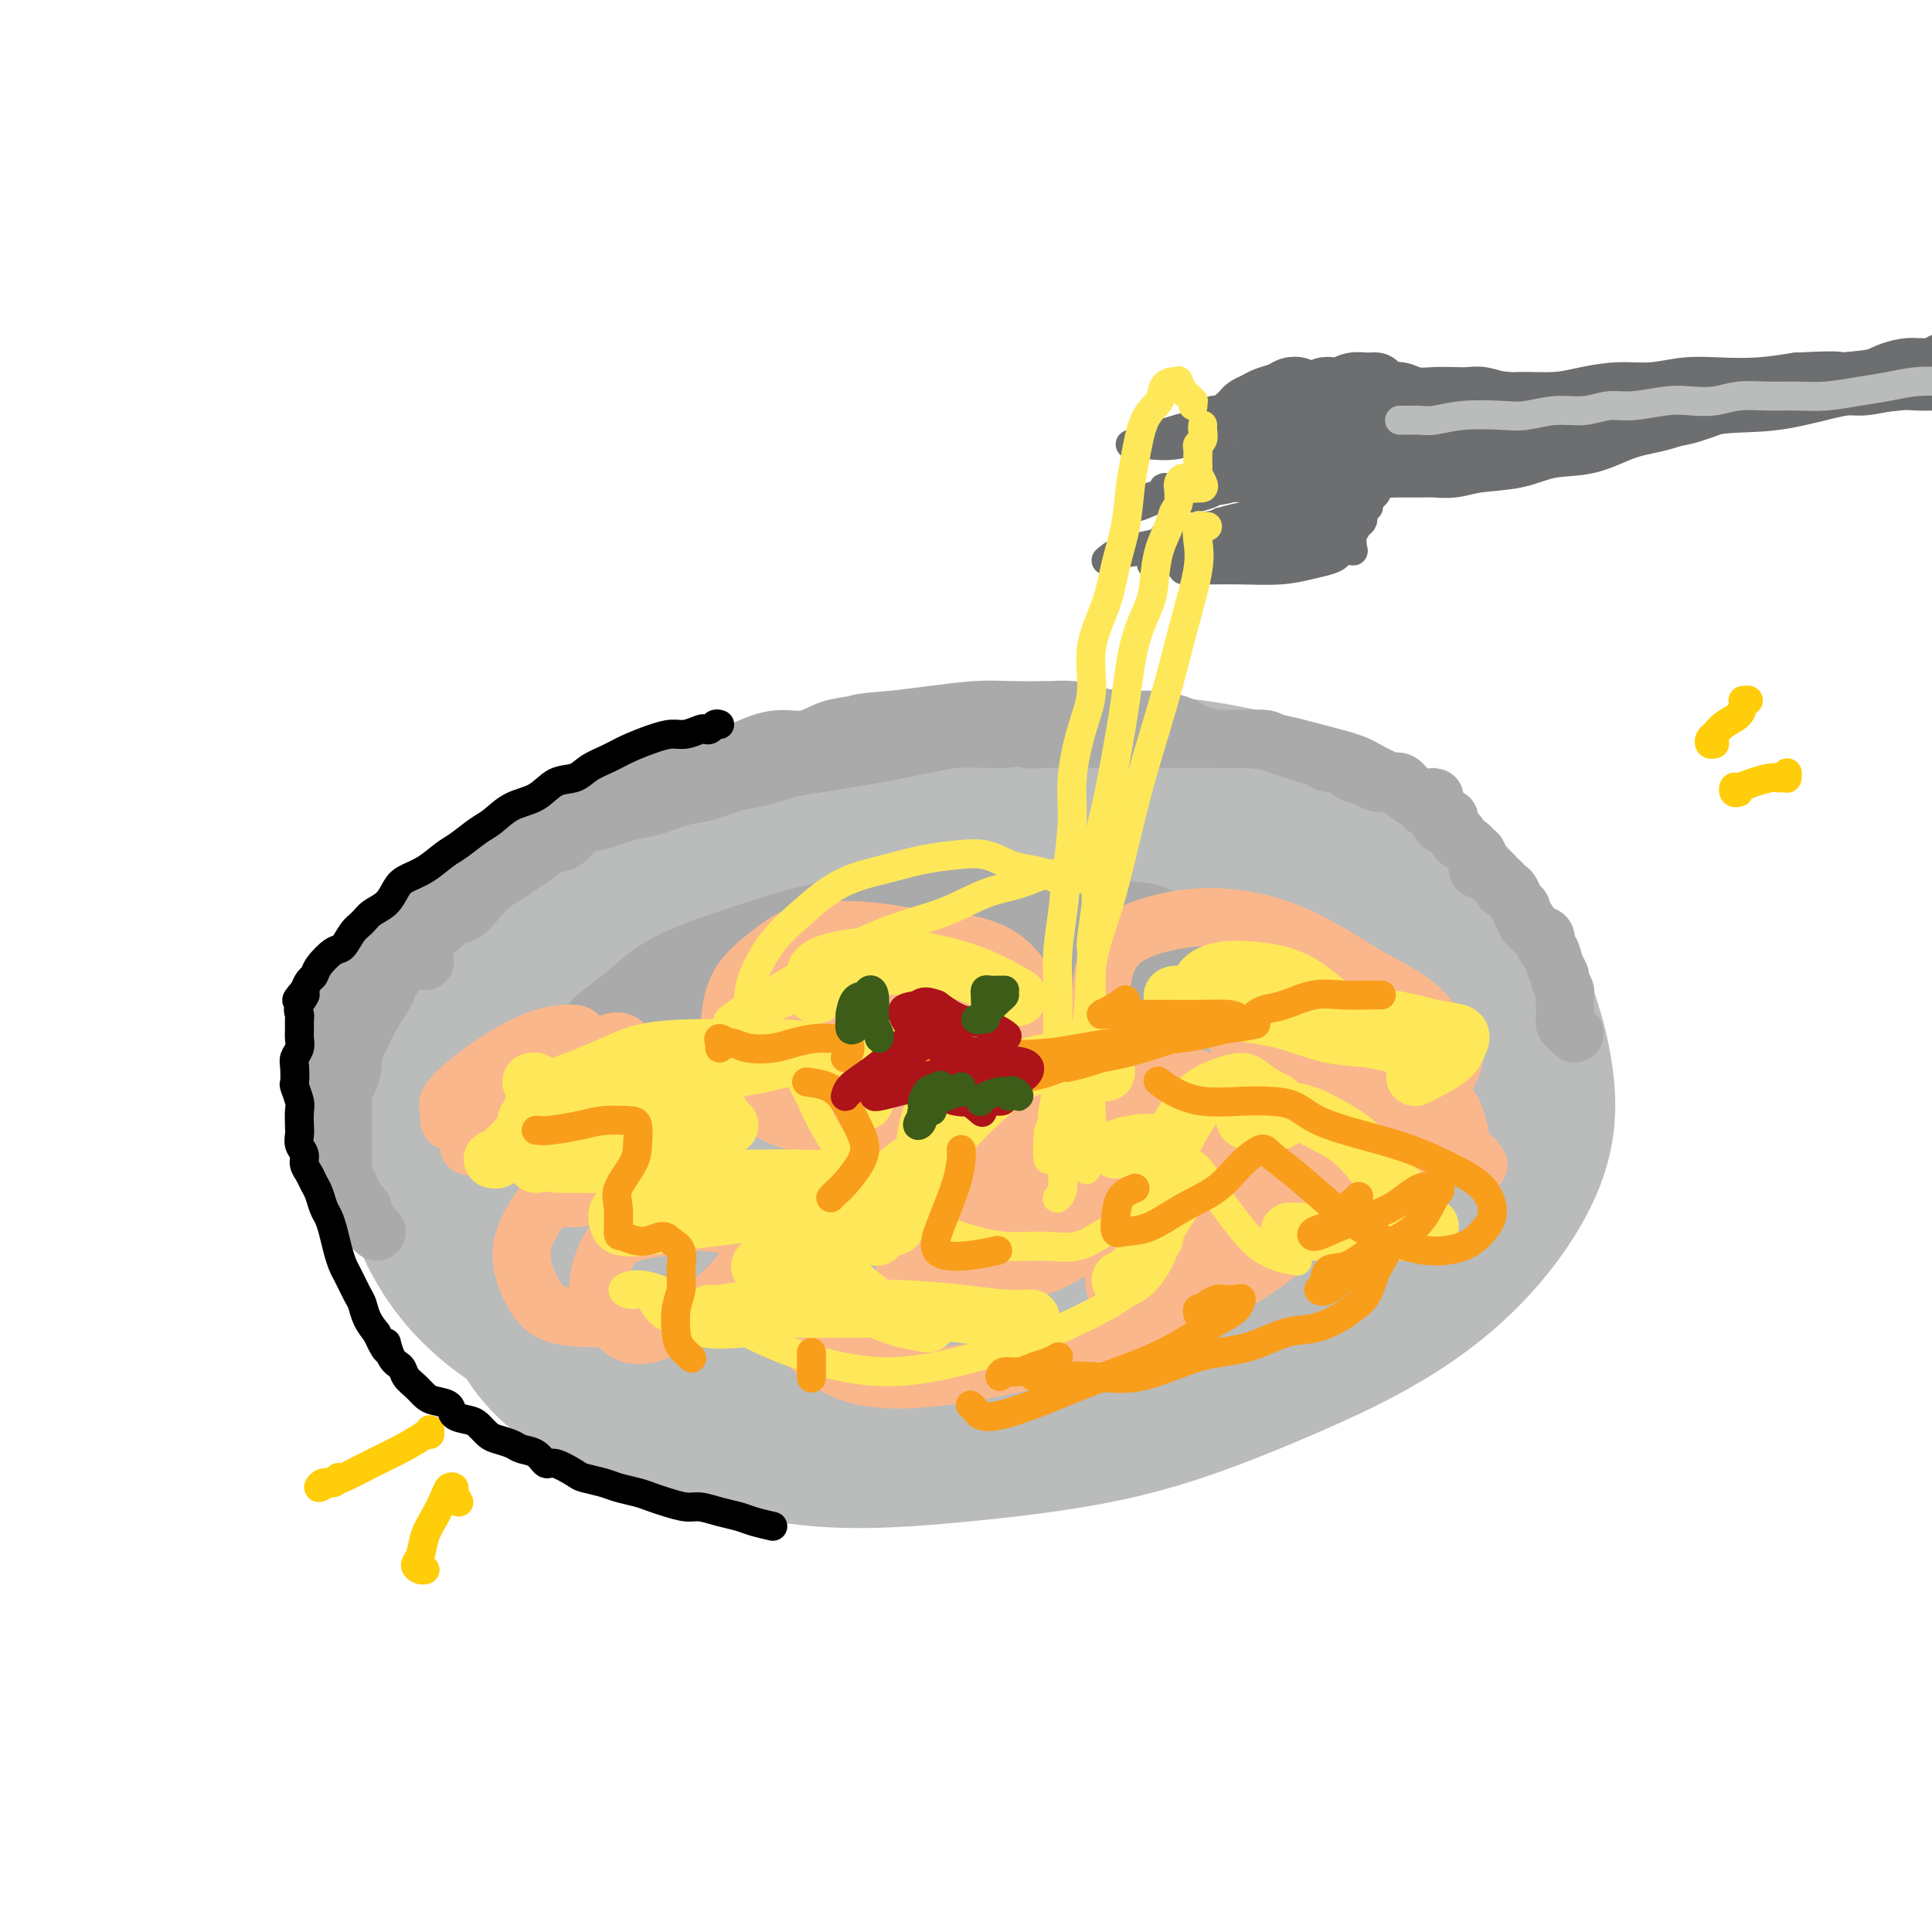 <svg viewBox='0 0 400 400' version='1.1' xmlns='http://www.w3.org/2000/svg' xmlns:xlink='http://www.w3.org/1999/xlink'><g fill='none' stroke='#BABBBB' stroke-width='28' stroke-linecap='round' stroke-linejoin='round'><path d='M129,282c-3.143,-3.282 -6.286,-6.565 -9,-10c-2.714,-3.435 -5.000,-7.024 -7,-11c-2.000,-3.976 -3.715,-8.339 -5,-13c-1.285,-4.661 -2.140,-9.618 -2,-15c0.140,-5.382 1.275,-11.188 3,-17c1.725,-5.812 4.041,-11.631 8,-17c3.959,-5.369 9.561,-10.288 16,-15c6.439,-4.712 13.714,-9.218 22,-13c8.286,-3.782 17.584,-6.840 28,-9c10.416,-2.160 21.950,-3.423 33,-4c11.050,-0.577 21.617,-0.469 32,1c10.383,1.469 20.583,4.298 29,8c8.417,3.702 15.051,8.276 21,14c5.949,5.724 11.213,12.599 15,20c3.787,7.401 6.096,15.329 7,22c0.904,6.671 0.403,12.086 -2,18c-2.403,5.914 -6.706,12.326 -12,18c-5.294,5.674 -11.578,10.611 -19,15c-7.422,4.389 -15.983,8.232 -25,12c-9.017,3.768 -18.490,7.462 -29,10c-10.510,2.538 -22.058,3.921 -33,5c-10.942,1.079 -21.279,1.856 -31,1c-9.721,-0.856 -18.828,-3.343 -27,-7c-8.172,-3.657 -15.410,-8.482 -21,-14c-5.590,-5.518 -9.533,-11.729 -13,-19c-3.467,-7.271 -6.459,-15.601 -8,-23c-1.541,-7.399 -1.631,-13.867 -1,-20c0.631,-6.133 1.984,-11.933 5,-17c3.016,-5.067 7.697,-9.403 14,-14c6.303,-4.597 14.230,-9.456 23,-13c8.770,-3.544 18.385,-5.772 28,-8'/><path d='M169,167c10.678,-1.497 23.373,-1.239 35,-1c11.627,0.239 22.184,0.460 32,2c9.816,1.540 18.889,4.400 27,8c8.111,3.600 15.258,7.941 22,13c6.742,5.059 13.079,10.836 17,17c3.921,6.164 5.425,12.717 6,19c0.575,6.283 0.220,12.298 -3,18c-3.220,5.702 -9.305,11.091 -16,16c-6.695,4.909 -13.998,9.340 -23,13c-9.002,3.660 -19.701,6.551 -31,9c-11.299,2.449 -23.197,4.455 -35,6c-11.803,1.545 -23.510,2.627 -34,3c-10.490,0.373 -19.763,0.037 -29,-2c-9.237,-2.037 -18.440,-5.775 -26,-10c-7.560,-4.225 -13.479,-8.936 -18,-15c-4.521,-6.064 -7.646,-13.480 -9,-21c-1.354,-7.520 -0.939,-15.144 2,-22c2.939,-6.856 8.401,-12.944 15,-19c6.599,-6.056 14.333,-12.079 24,-17c9.667,-4.921 21.266,-8.740 33,-11c11.734,-2.260 23.605,-2.962 36,-3c12.395,-0.038 25.316,0.586 37,3c11.684,2.414 22.130,6.617 31,11c8.870,4.383 16.162,8.944 22,14c5.838,5.056 10.222,10.605 13,17c2.778,6.395 3.951,13.636 3,20c-0.951,6.364 -4.026,11.852 -9,17c-4.974,5.148 -11.849,9.957 -20,14c-8.151,4.043 -17.579,7.319 -28,10c-10.421,2.681 -21.835,4.766 -33,6c-11.165,1.234 -22.083,1.617 -33,2'/><path d='M177,284c-16.219,0.984 -23.765,-0.555 -31,-3c-7.235,-2.445 -14.159,-5.794 -20,-10c-5.841,-4.206 -10.601,-9.268 -14,-16c-3.399,-6.732 -5.439,-15.134 -5,-23c0.439,-7.866 3.358,-15.195 8,-22c4.642,-6.805 11.008,-13.085 20,-19c8.992,-5.915 20.611,-11.467 33,-15c12.389,-3.533 25.549,-5.049 39,-5c13.451,0.049 27.193,1.662 40,4c12.807,2.338 24.679,5.401 34,10c9.321,4.599 16.093,10.734 21,17c4.907,6.266 7.951,12.665 9,20c1.049,7.335 0.103,15.608 -3,22c-3.103,6.392 -8.362,10.905 -16,16c-7.638,5.095 -17.654,10.773 -30,15c-12.346,4.227 -27.020,7.002 -42,10c-14.980,2.998 -30.266,6.219 -44,8c-13.734,1.781 -25.917,2.120 -36,1c-10.083,-1.120 -18.065,-3.701 -24,-8c-5.935,-4.299 -9.823,-10.317 -12,-18c-2.177,-7.683 -2.642,-17.032 -2,-26c0.642,-8.968 2.392,-17.556 6,-25c3.608,-7.444 9.076,-13.742 16,-19c6.924,-5.258 15.305,-9.474 26,-13c10.695,-3.526 23.704,-6.361 37,-8c13.296,-1.639 26.879,-2.081 39,-1c12.121,1.081 22.778,3.685 32,7c9.222,3.315 17.008,7.342 23,12c5.992,4.658 10.190,9.946 13,16c2.810,6.054 4.231,12.872 3,19c-1.231,6.128 -5.116,11.564 -9,17'/><path d='M288,247c-5.080,4.853 -13.281,8.486 -23,12c-9.719,3.514 -20.956,6.907 -35,10c-14.044,3.093 -30.895,5.884 -46,8c-15.105,2.116 -28.465,3.555 -38,3c-9.535,-0.555 -15.247,-3.106 -20,-7c-4.753,-3.894 -8.548,-9.133 -11,-15c-2.452,-5.867 -3.561,-12.362 -2,-19c1.561,-6.638 5.791,-13.420 13,-20c7.209,-6.580 17.397,-12.957 29,-18c11.603,-5.043 24.622,-8.752 38,-11c13.378,-2.248 27.117,-3.033 39,-2c11.883,1.033 21.912,3.886 30,8c8.088,4.114 14.237,9.489 18,15c3.763,5.511 5.140,11.158 4,17c-1.140,5.842 -4.798,11.878 -11,17c-6.202,5.122 -14.949,9.331 -25,13c-10.051,3.669 -21.408,6.800 -36,10c-14.592,3.200 -32.419,6.470 -46,8c-13.581,1.530 -22.914,1.320 -29,-1c-6.086,-2.320 -8.924,-6.749 -11,-12c-2.076,-5.251 -3.392,-11.324 -1,-17c2.392,-5.676 8.490,-10.957 16,-16c7.510,-5.043 16.430,-9.849 28,-14c11.570,-4.151 25.788,-7.646 39,-10c13.212,-2.354 25.419,-3.567 35,-4c9.581,-0.433 16.538,-0.085 22,2c5.462,2.085 9.431,5.907 10,10c0.569,4.093 -2.260,8.458 -7,13c-4.740,4.542 -11.392,9.261 -21,14c-9.608,4.739 -22.174,9.497 -36,14c-13.826,4.503 -28.913,8.752 -44,13'/><path d='M167,268c-18.932,5.818 -26.263,6.863 -31,7c-4.737,0.137 -6.881,-0.633 -7,-3c-0.119,-2.367 1.786,-6.330 7,-11c5.214,-4.670 13.736,-10.046 23,-15c9.264,-4.954 19.270,-9.485 30,-13c10.730,-3.515 22.183,-6.014 32,-8c9.817,-1.986 17.998,-3.459 24,-4c6.002,-0.541 9.826,-0.148 12,1c2.174,1.148 2.697,3.053 0,5c-2.697,1.947 -8.613,3.935 -17,7c-8.387,3.065 -19.246,7.206 -30,11c-10.754,3.794 -21.402,7.241 -30,10c-8.598,2.759 -15.145,4.832 -20,6c-4.855,1.168 -8.018,1.433 -9,1c-0.982,-0.433 0.218,-1.565 3,-4c2.782,-2.435 7.146,-6.174 13,-10c5.854,-3.826 13.197,-7.738 21,-12c7.803,-4.262 16.065,-8.873 24,-12c7.935,-3.127 15.542,-4.771 20,-5c4.458,-0.229 5.768,0.955 6,2c0.232,1.045 -0.614,1.951 -4,4c-3.386,2.049 -9.312,5.241 -16,8c-6.688,2.759 -14.137,5.084 -23,8c-8.863,2.916 -19.138,6.422 -27,9c-7.862,2.578 -13.310,4.228 -17,5c-3.690,0.772 -5.623,0.665 -6,0c-0.377,-0.665 0.802,-1.888 4,-4c3.198,-2.112 8.414,-5.112 15,-8c6.586,-2.888 14.542,-5.662 23,-8c8.458,-2.338 17.416,-4.239 24,-5c6.584,-0.761 10.792,-0.380 15,0'/><path d='M226,230c7.312,0.101 6.091,2.854 5,5c-1.091,2.146 -2.052,3.683 -5,6c-2.948,2.317 -7.881,5.412 -14,8c-6.119,2.588 -13.423,4.670 -22,7c-8.577,2.330 -18.426,4.909 -28,7c-9.574,2.091 -18.873,3.694 -25,4c-6.127,0.306 -9.081,-0.685 -11,-2c-1.919,-1.315 -2.802,-2.956 -2,-6c0.802,-3.044 3.290,-7.493 8,-13c4.710,-5.507 11.644,-12.074 19,-17c7.356,-4.926 15.134,-8.211 23,-11c7.866,-2.789 15.819,-5.083 19,-6c3.181,-0.917 1.591,-0.459 0,0'/></g>
<g fill='none' stroke='#BABBBB' stroke-width='12' stroke-linecap='round' stroke-linejoin='round'><path d='M137,228c-0.000,-0.358 -0.001,-0.715 0,-1c0.001,-0.285 0.003,-0.497 0,-1c-0.003,-0.503 -0.010,-1.298 0,-2c0.010,-0.702 0.039,-1.311 0,-2c-0.039,-0.689 -0.144,-1.458 1,-3c1.144,-1.542 3.537,-3.857 6,-6c2.463,-2.143 4.996,-4.115 8,-6c3.004,-1.885 6.479,-3.683 10,-5c3.521,-1.317 7.089,-2.152 11,-3c3.911,-0.848 8.165,-1.709 13,-2c4.835,-0.291 10.252,-0.012 15,0c4.748,0.012 8.827,-0.243 13,0c4.173,0.243 8.440,0.984 12,2c3.560,1.016 6.412,2.308 9,3c2.588,0.692 4.913,0.785 7,1c2.087,0.215 3.938,0.553 5,1c1.062,0.447 1.337,1.004 1,1c-0.337,-0.004 -1.287,-0.568 -2,-1c-0.713,-0.432 -1.191,-0.732 -2,-1c-0.809,-0.268 -1.949,-0.504 -3,-1c-1.051,-0.496 -2.012,-1.254 -3,-2c-0.988,-0.746 -2.002,-1.482 -3,-2c-0.998,-0.518 -1.979,-0.819 -4,-1c-2.021,-0.181 -5.083,-0.241 -7,0c-1.917,0.241 -2.691,0.783 -3,1c-0.309,0.217 -0.155,0.108 0,0'/></g>
<g fill='none' stroke='#BBBBBB' stroke-width='12' stroke-linecap='round' stroke-linejoin='round'><path d='M158,207c-0.733,-0.077 -1.465,-0.155 -2,0c-0.535,0.155 -0.872,0.542 -1,1c-0.128,0.458 -0.046,0.986 0,1c0.046,0.014 0.057,-0.488 0,-1c-0.057,-0.512 -0.182,-1.035 1,-2c1.182,-0.965 3.672,-2.373 7,-4c3.328,-1.627 7.494,-3.474 14,-5c6.506,-1.526 15.353,-2.733 22,-3c6.647,-0.267 11.095,0.404 15,1c3.905,0.596 7.267,1.116 10,2c2.733,0.884 4.837,2.132 6,3c1.163,0.868 1.384,1.356 2,2c0.616,0.644 1.627,1.443 2,2c0.373,0.557 0.106,0.874 0,1c-0.106,0.126 -0.053,0.063 0,0'/></g>
<g fill='none' stroke='#AAAAAA' stroke-width='12' stroke-linecap='round' stroke-linejoin='round'><path d='M142,220c-0.023,-0.366 -0.046,-0.731 0,-1c0.046,-0.269 0.162,-0.441 0,-1c-0.162,-0.559 -0.602,-1.504 0,-2c0.602,-0.496 2.248,-0.542 4,-1c1.752,-0.458 3.612,-1.327 6,-2c2.388,-0.673 5.304,-1.151 8,-2c2.696,-0.849 5.172,-2.070 9,-3c3.828,-0.930 9.008,-1.570 13,-2c3.992,-0.430 6.795,-0.652 10,-1c3.205,-0.348 6.812,-0.823 10,-1c3.188,-0.177 5.955,-0.058 9,0c3.045,0.058 6.367,0.054 9,0c2.633,-0.054 4.578,-0.158 7,0c2.422,0.158 5.321,0.579 7,1c1.679,0.421 2.138,0.844 3,1c0.862,0.156 2.127,0.046 3,0c0.873,-0.046 1.355,-0.027 2,0c0.645,0.027 1.453,0.064 2,0c0.547,-0.064 0.833,-0.227 1,0c0.167,0.227 0.214,0.845 0,1c-0.214,0.155 -0.690,-0.154 -1,0c-0.310,0.154 -0.455,0.770 -1,1c-0.545,0.230 -1.490,0.073 -2,0c-0.510,-0.073 -0.585,-0.062 -1,0c-0.415,0.062 -1.171,0.174 -2,0c-0.829,-0.174 -1.733,-0.635 -3,-1c-1.267,-0.365 -2.898,-0.634 -5,-1c-2.102,-0.366 -4.677,-0.830 -8,-1c-3.323,-0.170 -7.395,-0.046 -11,0c-3.605,0.046 -6.744,0.013 -10,0c-3.256,-0.013 -6.628,-0.007 -10,0'/><path d='M191,205c-9.782,0.037 -7.739,0.629 -9,1c-1.261,0.371 -5.828,0.521 -9,1c-3.172,0.479 -4.949,1.287 -7,2c-2.051,0.713 -4.376,1.331 -6,2c-1.624,0.669 -2.547,1.391 -4,2c-1.453,0.609 -3.437,1.106 -5,2c-1.563,0.894 -2.706,2.184 -4,3c-1.294,0.816 -2.738,1.158 -4,2c-1.262,0.842 -2.342,2.186 -3,3c-0.658,0.814 -0.895,1.100 -1,1c-0.105,-0.100 -0.079,-0.585 0,-1c0.079,-0.415 0.211,-0.761 0,-1c-0.211,-0.239 -0.767,-0.372 -1,-1c-0.233,-0.628 -0.145,-1.752 0,-2c0.145,-0.248 0.345,0.380 1,0c0.655,-0.380 1.765,-1.769 3,-3c1.235,-1.231 2.594,-2.303 5,-4c2.406,-1.697 5.857,-4.019 10,-6c4.143,-1.981 8.978,-3.622 14,-5c5.022,-1.378 10.231,-2.495 15,-4c4.769,-1.505 9.098,-3.400 14,-4c4.902,-0.600 10.376,0.095 15,0c4.624,-0.095 8.396,-0.978 12,-1c3.604,-0.022 7.038,0.819 10,1c2.962,0.181 5.451,-0.297 8,0c2.549,0.297 5.157,1.371 7,2c1.843,0.629 2.922,0.815 4,1'/><path d='M256,196c8.820,0.697 2.872,0.940 1,1c-1.872,0.060 0.334,-0.064 1,0c0.666,0.064 -0.207,0.314 -1,0c-0.793,-0.314 -1.507,-1.192 -3,-2c-1.493,-0.808 -3.764,-1.546 -6,-2c-2.236,-0.454 -4.437,-0.625 -8,-1c-3.563,-0.375 -8.487,-0.953 -14,-1c-5.513,-0.047 -11.616,0.439 -18,1c-6.384,0.561 -13.051,1.199 -19,2c-5.949,0.801 -11.182,1.765 -16,3c-4.818,1.235 -9.220,2.739 -13,4c-3.780,1.261 -6.936,2.278 -10,3c-3.064,0.722 -6.036,1.150 -8,2c-1.964,0.850 -2.918,2.123 -4,3c-1.082,0.877 -2.290,1.359 -3,2c-0.710,0.641 -0.922,1.442 -1,2c-0.078,0.558 -0.022,0.874 0,1c0.022,0.126 0.011,0.063 0,0'/><path d='M88,199c-0.397,-0.891 -0.794,-1.782 -1,-2c-0.206,-0.218 -0.222,0.236 0,0c0.222,-0.236 0.681,-1.161 1,-2c0.319,-0.839 0.497,-1.593 1,-2c0.503,-0.407 1.331,-0.469 2,-1c0.669,-0.531 1.179,-1.532 2,-2c0.821,-0.468 1.952,-0.405 3,-1c1.048,-0.595 2.013,-1.850 3,-3c0.987,-1.150 1.997,-2.196 3,-3c1.003,-0.804 2.001,-1.365 3,-2c0.999,-0.635 1.999,-1.344 3,-2c1.001,-0.656 2.001,-1.260 3,-2c0.999,-0.740 1.996,-1.617 3,-2c1.004,-0.383 2.016,-0.273 3,-1c0.984,-0.727 1.939,-2.293 3,-3c1.061,-0.707 2.228,-0.555 4,-1c1.772,-0.445 4.151,-1.485 6,-2c1.849,-0.515 3.170,-0.504 5,-1c1.830,-0.496 4.168,-1.499 6,-2c1.832,-0.501 3.156,-0.501 5,-1c1.844,-0.499 4.207,-1.496 6,-2c1.793,-0.504 3.017,-0.516 5,-1c1.983,-0.484 4.725,-1.439 7,-2c2.275,-0.561 4.084,-0.727 6,-1c1.916,-0.273 3.939,-0.651 6,-1c2.061,-0.349 4.162,-0.668 6,-1c1.838,-0.332 3.415,-0.677 5,-1c1.585,-0.323 3.177,-0.623 5,-1c1.823,-0.377 3.875,-0.832 6,-1c2.125,-0.168 4.321,-0.048 6,0c1.679,0.048 2.839,0.024 4,0'/><path d='M208,153c7.769,-0.928 5.190,-0.249 5,0c-0.190,0.249 2.007,0.067 4,0c1.993,-0.067 3.782,-0.018 5,0c1.218,0.018 1.866,0.005 3,0c1.134,-0.005 2.754,-0.001 4,0c1.246,0.001 2.119,0.000 3,0c0.881,-0.000 1.772,-0.000 3,0c1.228,0.000 2.793,0.000 4,0c1.207,-0.000 2.055,-0.000 3,0c0.945,0.000 1.988,0.000 3,0c1.012,-0.000 1.994,-0.001 3,0c1.006,0.001 2.036,0.003 3,0c0.964,-0.003 1.861,-0.012 3,0c1.139,0.012 2.520,0.045 4,0c1.480,-0.045 3.057,-0.167 4,0c0.943,0.167 1.250,0.623 2,1c0.750,0.377 1.944,0.675 3,1c1.056,0.325 1.975,0.679 3,1c1.025,0.321 2.157,0.611 3,1c0.843,0.389 1.399,0.878 2,1c0.601,0.122 1.248,-0.121 2,0c0.752,0.121 1.609,0.607 2,1c0.391,0.393 0.317,0.692 1,1c0.683,0.308 2.122,0.625 3,1c0.878,0.375 1.195,0.806 2,1c0.805,0.194 2.099,0.150 3,0c0.901,-0.150 1.410,-0.405 2,0c0.590,0.405 1.261,1.469 2,2c0.739,0.531 1.545,0.527 2,1c0.455,0.473 0.559,1.421 1,2c0.441,0.579 1.221,0.790 2,1'/><path d='M297,168c5.597,2.426 2.090,0.990 1,1c-1.090,0.010 0.237,1.465 1,2c0.763,0.535 0.963,0.152 1,0c0.037,-0.152 -0.090,-0.071 0,0c0.090,0.071 0.397,0.132 0,0c-0.397,-0.132 -1.498,-0.458 -2,-1c-0.502,-0.542 -0.406,-1.300 -1,-2c-0.594,-0.700 -1.878,-1.342 -3,-2c-1.122,-0.658 -2.082,-1.331 -3,-2c-0.918,-0.669 -1.793,-1.335 -3,-2c-1.207,-0.665 -2.745,-1.331 -4,-2c-1.255,-0.669 -2.228,-1.342 -4,-2c-1.772,-0.658 -4.344,-1.303 -7,-2c-2.656,-0.697 -5.398,-1.447 -8,-2c-2.602,-0.553 -5.065,-0.909 -7,-1c-1.935,-0.091 -3.341,0.081 -5,0c-1.659,-0.081 -3.570,-0.417 -5,-1c-1.430,-0.583 -2.377,-1.414 -4,-2c-1.623,-0.586 -3.921,-0.928 -6,-1c-2.079,-0.072 -3.937,0.124 -6,0c-2.063,-0.124 -4.330,-0.570 -6,-1c-1.670,-0.430 -2.744,-0.844 -4,-1c-1.256,-0.156 -2.693,-0.053 -5,0c-2.307,0.053 -5.484,0.055 -8,0c-2.516,-0.055 -4.370,-0.169 -7,0c-2.630,0.169 -6.037,0.620 -9,1c-2.963,0.380 -5.481,0.690 -8,1'/><path d='M185,149c-7.297,0.508 -7.038,0.779 -8,1c-0.962,0.221 -3.144,0.392 -5,1c-1.856,0.608 -3.385,1.655 -5,2c-1.615,0.345 -3.315,-0.010 -5,0c-1.685,0.010 -3.353,0.387 -5,1c-1.647,0.613 -3.271,1.464 -5,2c-1.729,0.536 -3.561,0.757 -5,1c-1.439,0.243 -2.484,0.507 -4,1c-1.516,0.493 -3.504,1.217 -5,2c-1.496,0.783 -2.500,1.627 -4,2c-1.500,0.373 -3.497,0.275 -5,1c-1.503,0.725 -2.512,2.272 -4,3c-1.488,0.728 -3.454,0.635 -5,1c-1.546,0.365 -2.671,1.186 -4,2c-1.329,0.814 -2.862,1.622 -4,2c-1.138,0.378 -1.879,0.328 -3,1c-1.121,0.672 -2.621,2.067 -4,3c-1.379,0.933 -2.639,1.405 -4,2c-1.361,0.595 -2.825,1.315 -4,2c-1.175,0.685 -2.062,1.337 -3,2c-0.938,0.663 -1.928,1.337 -3,2c-1.072,0.663 -2.226,1.315 -3,2c-0.774,0.685 -1.167,1.405 -2,2c-0.833,0.595 -2.107,1.067 -3,2c-0.893,0.933 -1.405,2.328 -2,3c-0.595,0.672 -1.272,0.621 -2,1c-0.728,0.379 -1.507,1.187 -2,2c-0.493,0.813 -0.699,1.630 -1,2c-0.301,0.370 -0.696,0.292 -1,1c-0.304,0.708 -0.515,2.202 -1,3c-0.485,0.798 -1.242,0.899 -2,1'/><path d='M72,202c-1.929,2.654 -1.253,2.791 -1,3c0.253,0.209 0.083,0.492 0,1c-0.083,0.508 -0.079,1.240 0,2c0.079,0.760 0.231,1.547 0,2c-0.231,0.453 -0.847,0.573 -1,1c-0.153,0.427 0.155,1.161 0,2c-0.155,0.839 -0.774,1.784 -1,2c-0.226,0.216 -0.061,-0.297 0,0c0.061,0.297 0.016,1.403 0,2c-0.016,0.597 -0.004,0.685 0,1c0.004,0.315 0.001,0.858 0,1c-0.001,0.142 -0.000,-0.117 0,0c0.000,0.117 -0.001,0.610 0,1c0.001,0.390 0.004,0.678 0,1c-0.004,0.322 -0.015,0.678 0,1c0.015,0.322 0.057,0.611 0,1c-0.057,0.389 -0.211,0.877 0,1c0.211,0.123 0.789,-0.119 1,0c0.211,0.119 0.057,0.600 0,1c-0.057,0.400 -0.015,0.718 0,1c0.015,0.282 0.003,0.529 0,1c-0.003,0.471 0.003,1.165 0,1c-0.003,-0.165 -0.013,-1.190 0,-2c0.013,-0.810 0.051,-1.405 0,-2c-0.051,-0.595 -0.189,-1.190 0,-2c0.189,-0.810 0.705,-1.833 1,-3c0.295,-1.167 0.370,-2.476 1,-4c0.630,-1.524 1.815,-3.262 3,-5'/><path d='M75,210c1.460,-3.504 2.612,-3.765 4,-5c1.388,-1.235 3.014,-3.446 4,-5c0.986,-1.554 1.333,-2.453 2,-3c0.667,-0.547 1.653,-0.743 2,-1c0.347,-0.257 0.054,-0.575 0,-1c-0.054,-0.425 0.132,-0.956 0,-1c-0.132,-0.044 -0.583,0.398 -1,1c-0.417,0.602 -0.801,1.364 -1,2c-0.199,0.636 -0.214,1.147 -1,2c-0.786,0.853 -2.343,2.048 -3,3c-0.657,0.952 -0.414,1.659 -1,3c-0.586,1.341 -1.999,3.314 -3,5c-1.001,1.686 -1.588,3.083 -2,4c-0.412,0.917 -0.649,1.353 -1,2c-0.351,0.647 -0.816,1.506 -1,2c-0.184,0.494 -0.088,0.622 0,1c0.088,0.378 0.167,1.004 0,2c-0.167,0.996 -0.581,2.360 -1,3c-0.419,0.640 -0.844,0.557 -1,1c-0.156,0.443 -0.042,1.414 0,2c0.042,0.586 0.011,0.787 0,1c-0.011,0.213 -0.003,0.439 0,1c0.003,0.561 0.001,1.459 0,2c-0.001,0.541 -0.000,0.726 0,1c0.000,0.274 0.000,0.637 0,1'/><path d='M71,233c-0.309,2.727 -0.083,2.044 0,2c0.083,-0.044 0.022,0.552 0,1c-0.022,0.448 -0.006,0.750 0,1c0.006,0.250 0.002,0.448 0,1c-0.002,0.552 -0.001,1.457 0,2c0.001,0.543 0.004,0.722 0,1c-0.004,0.278 -0.015,0.653 0,1c0.015,0.347 0.055,0.667 0,1c-0.055,0.333 -0.207,0.681 0,1c0.207,0.319 0.772,0.610 1,1c0.228,0.390 0.118,0.878 0,1c-0.118,0.122 -0.243,-0.121 0,0c0.243,0.121 0.853,0.606 1,1c0.147,0.394 -0.171,0.697 0,1c0.171,0.303 0.831,0.606 1,1c0.169,0.394 -0.152,0.880 0,1c0.152,0.120 0.776,-0.126 1,0c0.224,0.126 0.049,0.625 0,1c-0.049,0.375 0.029,0.626 0,1c-0.029,0.374 -0.165,0.871 0,1c0.165,0.129 0.632,-0.110 1,0c0.368,0.110 0.638,0.568 1,1c0.362,0.432 0.818,0.838 1,1c0.182,0.162 0.091,0.081 0,0'/><path d='M295,167c0.310,0.077 0.619,0.154 1,0c0.381,-0.154 0.833,-0.539 1,-1c0.167,-0.461 0.049,-0.997 0,-1c-0.049,-0.003 -0.028,0.528 0,1c0.028,0.472 0.063,0.887 0,1c-0.063,0.113 -0.224,-0.076 0,0c0.224,0.076 0.833,0.416 1,1c0.167,0.584 -0.109,1.413 0,2c0.109,0.587 0.602,0.931 1,1c0.398,0.069 0.702,-0.136 1,0c0.298,0.136 0.590,0.614 1,1c0.410,0.386 0.937,0.680 1,1c0.063,0.320 -0.337,0.667 0,1c0.337,0.333 1.410,0.654 2,1c0.590,0.346 0.697,0.719 1,1c0.303,0.281 0.802,0.472 1,1c0.198,0.528 0.095,1.395 0,2c-0.095,0.605 -0.180,0.950 0,1c0.180,0.050 0.627,-0.194 1,0c0.373,0.194 0.674,0.826 1,1c0.326,0.174 0.679,-0.112 1,0c0.321,0.112 0.611,0.620 1,1c0.389,0.380 0.878,0.630 1,1c0.122,0.370 -0.121,0.859 0,1c0.121,0.141 0.607,-0.064 1,0c0.393,0.064 0.693,0.399 1,1c0.307,0.601 0.621,1.470 1,2c0.379,0.530 0.823,0.723 1,1c0.177,0.277 0.089,0.639 0,1'/><path d='M315,189c2.923,4.052 1.231,2.183 1,2c-0.231,-0.183 0.998,1.319 2,2c1.002,0.681 1.775,0.539 2,1c0.225,0.461 -0.098,1.523 0,2c0.098,0.477 0.619,0.369 1,1c0.381,0.631 0.624,1.999 1,3c0.376,1.001 0.885,1.633 1,2c0.115,0.367 -0.165,0.469 0,1c0.165,0.531 0.777,1.490 1,2c0.223,0.510 0.059,0.570 0,1c-0.059,0.430 -0.013,1.228 0,2c0.013,0.772 -0.007,1.517 0,2c0.007,0.483 0.041,0.704 0,1c-0.041,0.296 -0.155,0.667 0,1c0.155,0.333 0.580,0.628 1,1c0.420,0.372 0.834,0.821 1,1c0.166,0.179 0.083,0.090 0,0'/><path d='M117,224c-0.425,-0.358 -0.851,-0.717 -1,-1c-0.149,-0.283 -0.022,-0.491 0,-1c0.022,-0.509 -0.061,-1.321 0,-2c0.061,-0.679 0.264,-1.227 1,-2c0.736,-0.773 2.003,-1.771 3,-3c0.997,-1.229 1.723,-2.688 3,-4c1.277,-1.312 3.106,-2.476 5,-4c1.894,-1.524 3.852,-3.409 6,-5c2.148,-1.591 4.487,-2.887 7,-4c2.513,-1.113 5.199,-2.043 8,-3c2.801,-0.957 5.718,-1.942 9,-3c3.282,-1.058 6.929,-2.191 11,-3c4.071,-0.809 8.567,-1.296 13,-2c4.433,-0.704 8.803,-1.627 13,-2c4.197,-0.373 8.221,-0.195 12,0c3.779,0.195 7.312,0.409 11,1c3.688,0.591 7.531,1.559 11,2c3.469,0.441 6.565,0.355 9,1c2.435,0.645 4.210,2.019 6,3c1.790,0.981 3.596,1.567 5,2c1.404,0.433 2.407,0.713 3,1c0.593,0.287 0.777,0.583 1,1c0.223,0.417 0.486,0.957 0,1c-0.486,0.043 -1.722,-0.409 -3,-1c-1.278,-0.591 -2.597,-1.320 -4,-2c-1.403,-0.680 -2.890,-1.312 -5,-2c-2.110,-0.688 -4.844,-1.432 -8,-2c-3.156,-0.568 -6.734,-0.961 -12,-1c-5.266,-0.039 -12.219,0.274 -19,1c-6.781,0.726 -13.391,1.863 -20,3'/><path d='M182,193c-9.545,1.312 -13.909,2.592 -19,4c-5.091,1.408 -10.910,2.946 -16,5c-5.090,2.054 -9.451,4.626 -13,7c-3.549,2.374 -6.285,4.551 -8,6c-1.715,1.449 -2.409,2.171 -3,3c-0.591,0.829 -1.080,1.766 -1,2c0.080,0.234 0.728,-0.235 1,0c0.272,0.235 0.166,1.173 1,1c0.834,-0.173 2.606,-1.458 4,-2c1.394,-0.542 2.410,-0.340 4,-1c1.590,-0.660 3.755,-2.181 7,-4c3.245,-1.819 7.570,-3.934 14,-6c6.430,-2.066 14.965,-4.082 24,-6c9.035,-1.918 18.572,-3.738 27,-5c8.428,-1.262 15.749,-1.967 22,-2c6.251,-0.033 11.432,0.606 15,1c3.568,0.394 5.522,0.544 7,1c1.478,0.456 2.479,1.218 3,2c0.521,0.782 0.560,1.582 0,2c-0.560,0.418 -1.721,0.453 -3,1c-1.279,0.547 -2.678,1.608 -4,2c-1.322,0.392 -2.568,0.117 -4,0c-1.432,-0.117 -3.051,-0.075 -5,0c-1.949,0.075 -4.228,0.185 -7,0c-2.772,-0.185 -6.036,-0.665 -11,-1c-4.964,-0.335 -11.628,-0.527 -19,0c-7.372,0.527 -15.453,1.771 -23,3c-7.547,1.229 -14.559,2.443 -20,4c-5.441,1.557 -9.311,3.458 -13,5c-3.689,1.542 -7.197,2.726 -10,4c-2.803,1.274 -4.902,2.637 -7,4'/><path d='M125,223c-5.113,2.453 -2.896,2.086 -2,2c0.896,-0.086 0.473,0.110 1,0c0.527,-0.110 2.006,-0.527 4,-1c1.994,-0.473 4.504,-1.003 7,-2c2.496,-0.997 4.980,-2.461 8,-3c3.020,-0.539 6.577,-0.154 8,0c1.423,0.154 0.711,0.077 0,0'/></g>
<g fill='none' stroke='#FBB78C' stroke-width='12' stroke-linecap='round' stroke-linejoin='round'><path d='M94,232c-0.444,0.190 -0.887,0.379 -1,0c-0.113,-0.379 0.106,-1.327 0,-2c-0.106,-0.673 -0.537,-1.070 0,-2c0.537,-0.930 2.043,-2.392 4,-4c1.957,-1.608 4.366,-3.362 7,-5c2.634,-1.638 5.493,-3.160 8,-4c2.507,-0.840 4.663,-0.997 6,-1c1.337,-0.003 1.853,0.147 2,1c0.147,0.853 -0.077,2.408 0,3c0.077,0.592 0.455,0.219 0,1c-0.455,0.781 -1.744,2.714 -3,4c-1.256,1.286 -2.480,1.925 -4,3c-1.520,1.075 -3.336,2.585 -5,4c-1.664,1.415 -3.174,2.733 -5,4c-1.826,1.267 -3.967,2.483 -5,3c-1.033,0.517 -0.960,0.337 -1,0c-0.040,-0.337 -0.195,-0.829 1,-2c1.195,-1.171 3.738,-3.020 6,-5c2.262,-1.980 4.242,-4.093 7,-6c2.758,-1.907 6.293,-3.610 9,-5c2.707,-1.390 4.587,-2.467 6,-3c1.413,-0.533 2.359,-0.521 3,0c0.641,0.521 0.976,1.551 1,3c0.024,1.449 -0.264,3.317 -1,5c-0.736,1.683 -1.920,3.182 -3,5c-1.080,1.818 -2.057,3.955 -3,6c-0.943,2.045 -1.852,3.998 -3,6c-1.148,2.002 -2.534,4.052 -3,5c-0.466,0.948 -0.010,0.794 0,1c0.010,0.206 -0.426,0.773 0,1c0.426,0.227 1.713,0.113 3,0'/><path d='M120,248c1.018,-0.102 2.062,-1.358 4,-2c1.938,-0.642 4.768,-0.672 7,-1c2.232,-0.328 3.865,-0.955 6,-1c2.135,-0.045 4.770,0.493 7,1c2.230,0.507 4.054,0.984 6,2c1.946,1.016 4.013,2.572 5,4c0.987,1.428 0.893,2.729 1,4c0.107,1.271 0.415,2.512 0,4c-0.415,1.488 -1.554,3.222 -3,5c-1.446,1.778 -3.198,3.600 -5,5c-1.802,1.400 -3.654,2.376 -6,3c-2.346,0.624 -5.185,0.894 -8,1c-2.815,0.106 -5.607,0.048 -9,0c-3.393,-0.048 -7.388,-0.086 -10,-1c-2.612,-0.914 -3.842,-2.704 -5,-5c-1.158,-2.296 -2.245,-5.097 -2,-8c0.245,-2.903 1.822,-5.908 4,-9c2.178,-3.092 4.957,-6.270 8,-9c3.043,-2.730 6.350,-5.010 10,-7c3.650,-1.990 7.643,-3.688 12,-5c4.357,-1.312 9.078,-2.238 13,-3c3.922,-0.762 7.045,-1.359 10,-1c2.955,0.359 5.743,1.675 8,3c2.257,1.325 3.983,2.659 5,5c1.017,2.341 1.326,5.690 1,8c-0.326,2.310 -1.288,3.582 -2,5c-0.712,1.418 -1.174,2.982 -2,4c-0.826,1.018 -2.015,1.489 -4,2c-1.985,0.511 -4.765,1.061 -7,1c-2.235,-0.061 -3.924,-0.732 -6,-2c-2.076,-1.268 -4.538,-3.134 -7,-5'/><path d='M151,246c-3.054,-1.925 -4.190,-3.237 -5,-6c-0.810,-2.763 -1.294,-6.976 0,-10c1.294,-3.024 4.367,-4.857 7,-7c2.633,-2.143 4.825,-4.595 8,-6c3.175,-1.405 7.334,-1.764 11,-2c3.666,-0.236 6.838,-0.351 10,0c3.162,0.351 6.312,1.168 8,2c1.688,0.832 1.913,1.679 2,3c0.087,1.321 0.036,3.117 -1,4c-1.036,0.883 -3.058,0.855 -5,1c-1.942,0.145 -3.804,0.465 -6,1c-2.196,0.535 -4.728,1.285 -7,1c-2.272,-0.285 -4.286,-1.607 -6,-3c-1.714,-1.393 -3.128,-2.858 -3,-5c0.128,-2.142 1.796,-4.960 4,-8c2.204,-3.040 4.943,-6.301 8,-9c3.057,-2.699 6.434,-4.835 10,-6c3.566,-1.165 7.323,-1.357 11,-1c3.677,0.357 7.274,1.264 10,3c2.726,1.736 4.581,4.300 6,7c1.419,2.700 2.401,5.535 3,8c0.599,2.465 0.814,4.561 1,6c0.186,1.439 0.343,2.222 -1,3c-1.343,0.778 -4.186,1.550 -7,2c-2.814,0.450 -5.598,0.579 -9,1c-3.402,0.421 -7.420,1.136 -11,1c-3.580,-0.136 -6.722,-1.122 -10,-2c-3.278,-0.878 -6.693,-1.648 -10,-3c-3.307,-1.352 -6.506,-3.287 -9,-5c-2.494,-1.713 -4.284,-3.204 -5,-5c-0.716,-1.796 -0.358,-3.898 0,-6'/><path d='M155,205c0.700,-2.352 4.952,-2.731 9,-3c4.048,-0.269 7.894,-0.429 13,0c5.106,0.429 11.471,1.446 17,3c5.529,1.554 10.221,3.646 14,6c3.779,2.354 6.645,4.972 9,7c2.355,2.028 4.197,3.467 5,5c0.803,1.533 0.565,3.159 -1,4c-1.565,0.841 -4.458,0.897 -8,2c-3.542,1.103 -7.734,3.255 -13,4c-5.266,0.745 -11.605,0.085 -18,0c-6.395,-0.085 -12.845,0.407 -18,-1c-5.155,-1.407 -9.016,-4.713 -11,-8c-1.984,-3.287 -2.092,-6.553 -2,-10c0.092,-3.447 0.382,-7.073 2,-10c1.618,-2.927 4.563,-5.153 7,-7c2.437,-1.847 4.365,-3.313 8,-4c3.635,-0.687 8.978,-0.595 14,0c5.022,0.595 9.723,1.692 15,4c5.277,2.308 11.130,5.827 16,9c4.870,3.173 8.757,5.999 12,8c3.243,2.001 5.840,3.178 8,5c2.160,1.822 3.882,4.291 5,6c1.118,1.709 1.632,2.660 2,4c0.368,1.340 0.589,3.069 1,4c0.411,0.931 1.012,1.062 1,1c-0.012,-0.062 -0.639,-0.318 -1,-1c-0.361,-0.682 -0.458,-1.791 -1,-3c-0.542,-1.209 -1.531,-2.518 -2,-4c-0.469,-1.482 -0.420,-3.138 0,-5c0.420,-1.862 1.210,-3.931 2,-6'/><path d='M240,215c1.318,-2.503 3.612,-3.260 6,-4c2.388,-0.740 4.871,-1.464 8,-2c3.129,-0.536 6.903,-0.886 10,0c3.097,0.886 5.517,3.007 8,5c2.483,1.993 5.029,3.856 7,6c1.971,2.144 3.369,4.568 4,6c0.631,1.432 0.497,1.871 0,2c-0.497,0.129 -1.358,-0.052 -3,0c-1.642,0.052 -4.067,0.336 -7,0c-2.933,-0.336 -6.376,-1.293 -11,-2c-4.624,-0.707 -10.430,-1.166 -16,-3c-5.570,-1.834 -10.903,-5.044 -14,-8c-3.097,-2.956 -3.959,-5.660 -4,-9c-0.041,-3.340 0.740,-7.318 3,-10c2.260,-2.682 6.000,-4.069 10,-5c4.000,-0.931 8.262,-1.407 13,-1c4.738,0.407 9.954,1.696 15,4c5.046,2.304 9.923,5.622 14,8c4.077,2.378 7.356,3.816 10,6c2.644,2.184 4.655,5.114 6,7c1.345,1.886 2.024,2.730 2,4c-0.024,1.270 -0.750,2.968 -2,4c-1.250,1.032 -3.024,1.399 -6,2c-2.976,0.601 -7.155,1.435 -11,2c-3.845,0.565 -7.357,0.861 -11,0c-3.643,-0.861 -7.417,-2.878 -10,-5c-2.583,-2.122 -3.977,-4.350 -5,-7c-1.023,-2.650 -1.676,-5.720 -2,-8c-0.324,-2.280 -0.318,-3.768 0,-5c0.318,-1.232 0.948,-2.209 2,-3c1.052,-0.791 2.526,-1.395 4,-2'/><path d='M260,197c2.008,-0.959 4.027,-0.855 6,-1c1.973,-0.145 3.898,-0.539 6,1c2.102,1.539 4.379,5.011 6,8c1.621,2.989 2.585,5.494 3,8c0.415,2.506 0.282,5.014 0,7c-0.282,1.986 -0.712,3.451 -2,5c-1.288,1.549 -3.434,3.183 -5,4c-1.566,0.817 -2.554,0.817 -4,1c-1.446,0.183 -3.352,0.549 -4,0c-0.648,-0.549 -0.040,-2.011 0,-4c0.040,-1.989 -0.490,-4.504 0,-7c0.490,-2.496 1.999,-4.973 4,-7c2.001,-2.027 4.492,-3.605 7,-4c2.508,-0.395 5.032,0.392 7,2c1.968,1.608 3.381,4.038 4,7c0.619,2.962 0.443,6.457 -1,10c-1.443,3.543 -4.153,7.135 -7,10c-2.847,2.865 -5.829,5.002 -10,7c-4.171,1.998 -9.529,3.858 -15,6c-5.471,2.142 -11.056,4.567 -16,6c-4.944,1.433 -9.248,1.872 -12,2c-2.752,0.128 -3.951,-0.057 -5,-1c-1.049,-0.943 -1.949,-2.644 -2,-5c-0.051,-2.356 0.748,-5.369 3,-8c2.252,-2.631 5.959,-4.882 10,-7c4.041,-2.118 8.418,-4.103 13,-5c4.582,-0.897 9.369,-0.707 13,1c3.631,1.707 6.107,4.932 8,8c1.893,3.068 3.202,5.980 3,9c-0.202,3.020 -1.915,6.149 -5,9c-3.085,2.851 -7.543,5.426 -12,8'/><path d='M253,267c-4.488,2.746 -9.707,5.613 -16,8c-6.293,2.387 -13.659,4.296 -21,6c-7.341,1.704 -14.657,3.205 -21,4c-6.343,0.795 -11.714,0.885 -16,0c-4.286,-0.885 -7.489,-2.745 -10,-5c-2.511,-2.255 -4.330,-4.906 -6,-8c-1.670,-3.094 -3.190,-6.632 -4,-9c-0.810,-2.368 -0.909,-3.568 -1,-4c-0.091,-0.432 -0.175,-0.096 0,0c0.175,0.096 0.610,-0.047 1,0c0.390,0.047 0.735,0.284 1,1c0.265,0.716 0.449,1.912 0,3c-0.449,1.088 -1.531,2.069 -3,3c-1.469,0.931 -3.326,1.811 -6,3c-2.674,1.189 -6.164,2.688 -9,4c-2.836,1.312 -5.017,2.439 -7,3c-1.983,0.561 -3.766,0.557 -5,0c-1.234,-0.557 -1.918,-1.669 -3,-3c-1.082,-1.331 -2.562,-2.883 -3,-5c-0.438,-2.117 0.166,-4.799 1,-7c0.834,-2.201 1.898,-3.922 4,-5c2.102,-1.078 5.241,-1.513 8,-2c2.759,-0.487 5.138,-1.026 8,-1c2.862,0.026 6.208,0.619 10,2c3.792,1.381 8.031,3.552 11,6c2.969,2.448 4.667,5.173 6,8c1.333,2.827 2.302,5.755 3,8c0.698,2.245 1.125,3.808 2,5c0.875,1.192 2.197,2.013 3,2c0.803,-0.013 1.087,-0.861 2,-2c0.913,-1.139 2.457,-2.570 4,-4'/><path d='M186,278c1.670,-1.854 2.844,-3.488 4,-6c1.156,-2.512 2.294,-5.901 4,-10c1.706,-4.099 3.981,-8.908 6,-13c2.019,-4.092 3.781,-7.465 6,-10c2.219,-2.535 4.896,-4.231 7,-5c2.104,-0.769 3.637,-0.612 5,0c1.363,0.612 2.558,1.679 4,3c1.442,1.321 3.130,2.895 4,5c0.870,2.105 0.920,4.739 1,7c0.080,2.261 0.188,4.147 -1,6c-1.188,1.853 -3.674,3.671 -6,5c-2.326,1.329 -4.493,2.167 -7,3c-2.507,0.833 -5.356,1.661 -7,2c-1.644,0.339 -2.085,0.188 -2,-1c0.085,-1.188 0.696,-3.414 2,-6c1.304,-2.586 3.303,-5.534 6,-9c2.697,-3.466 6.093,-7.452 10,-12c3.907,-4.548 8.324,-9.658 12,-12c3.676,-2.342 6.609,-1.915 9,-2c2.391,-0.085 4.239,-0.683 5,1c0.761,1.683 0.433,5.647 -1,9c-1.433,3.353 -3.973,6.094 -7,9c-3.027,2.906 -6.541,5.978 -11,9c-4.459,3.022 -9.864,5.993 -15,8c-5.136,2.007 -10.002,3.048 -14,4c-3.998,0.952 -7.127,1.815 -9,2c-1.873,0.185 -2.491,-0.307 -3,-1c-0.509,-0.693 -0.910,-1.588 0,-3c0.910,-1.412 3.130,-3.342 6,-6c2.870,-2.658 6.392,-6.045 11,-9c4.608,-2.955 10.304,-5.477 16,-8'/><path d='M221,238c5.763,-2.005 12.172,-3.016 17,-3c4.828,0.016 8.077,1.059 11,3c2.923,1.941 5.521,4.779 7,7c1.479,2.221 1.841,3.824 2,6c0.159,2.176 0.117,4.924 -1,7c-1.117,2.076 -3.307,3.480 -6,5c-2.693,1.520 -5.889,3.158 -9,4c-3.111,0.842 -6.136,0.889 -8,1c-1.864,0.111 -2.567,0.286 -3,-1c-0.433,-1.286 -0.594,-4.035 0,-7c0.594,-2.965 1.945,-6.148 4,-10c2.055,-3.852 4.814,-8.372 8,-13c3.186,-4.628 6.799,-9.363 11,-13c4.201,-3.637 8.991,-6.177 13,-8c4.009,-1.823 7.236,-2.929 10,-3c2.764,-0.071 5.063,0.892 7,2c1.937,1.108 3.510,2.359 4,4c0.490,1.641 -0.103,3.672 -1,6c-0.897,2.328 -2.097,4.955 -4,7c-1.903,2.045 -4.509,3.509 -7,5c-2.491,1.491 -4.867,3.009 -7,4c-2.133,0.991 -4.023,1.454 -6,2c-1.977,0.546 -4.041,1.174 -5,1c-0.959,-0.174 -0.812,-1.152 -1,-2c-0.188,-0.848 -0.709,-1.568 0,-3c0.709,-1.432 2.648,-3.578 5,-6c2.352,-2.422 5.116,-5.121 9,-7c3.884,-1.879 8.886,-2.937 13,-3c4.114,-0.063 7.338,0.868 10,2c2.662,1.132 4.760,2.466 6,4c1.240,1.534 1.620,3.267 2,5'/><path d='M302,234c0.966,2.403 -0.620,3.912 -2,5c-1.380,1.088 -2.554,1.756 -4,3c-1.446,1.244 -3.165,3.064 -5,4c-1.835,0.936 -3.787,0.988 -5,1c-1.213,0.012 -1.688,-0.017 -3,0c-1.312,0.017 -3.463,0.081 -5,-1c-1.537,-1.081 -2.462,-3.308 -3,-5c-0.538,-1.692 -0.690,-2.850 0,-4c0.690,-1.150 2.222,-2.292 4,-3c1.778,-0.708 3.801,-0.981 6,-1c2.199,-0.019 4.576,0.216 7,1c2.424,0.784 4.897,2.117 7,3c2.103,0.883 3.835,1.315 5,2c1.165,0.685 1.761,1.624 2,2c0.239,0.376 0.119,0.188 0,0'/></g>
<g fill='none' stroke='#FEE859' stroke-width='12' stroke-linecap='round' stroke-linejoin='round'><path d='M142,240c-1.968,0.110 -3.937,0.220 -5,0c-1.063,-0.220 -1.222,-0.768 -1,-1c0.222,-0.232 0.823,-0.146 1,0c0.177,0.146 -0.070,0.352 0,0c0.070,-0.352 0.457,-1.262 1,-2c0.543,-0.738 1.244,-1.306 2,-2c0.756,-0.694 1.569,-1.515 2,-2c0.431,-0.485 0.482,-0.633 1,-1c0.518,-0.367 1.503,-0.953 2,-1c0.497,-0.047 0.507,0.446 0,1c-0.507,0.554 -1.531,1.167 -3,2c-1.469,0.833 -3.383,1.884 -5,3c-1.617,1.116 -2.937,2.298 -5,3c-2.063,0.702 -4.868,0.923 -7,1c-2.132,0.077 -3.590,0.010 -5,0c-1.410,-0.010 -2.770,0.036 -4,0c-1.230,-0.036 -2.330,-0.154 -3,-1c-0.670,-0.846 -0.911,-2.420 -1,-3c-0.089,-0.580 -0.025,-0.166 0,0c0.025,0.166 0.013,0.083 0,0'/><path d='M112,230c-0.348,0.451 -0.696,0.903 -1,1c-0.304,0.097 -0.565,-0.160 -1,0c-0.435,0.160 -1.045,0.736 -1,1c0.045,0.264 0.744,0.215 1,0c0.256,-0.215 0.069,-0.596 0,-1c-0.069,-0.404 -0.020,-0.830 0,-1c0.020,-0.170 0.010,-0.085 0,0'/><path d='M110,224c0.339,-0.083 0.679,-0.167 1,0c0.321,0.167 0.625,0.583 1,1c0.375,0.417 0.821,0.833 1,1c0.179,0.167 0.089,0.083 0,0'/><path d='M119,228c0.506,0.000 1.012,0.000 1,0c-0.012,0.000 -0.542,0.000 -1,0c-0.458,0.000 -0.845,0.000 -1,0c-0.155,0.000 -0.077,0.000 0,0'/><path d='M102,240c0.334,0.088 0.669,0.176 1,0c0.331,-0.176 0.659,-0.615 1,-1c0.341,-0.385 0.696,-0.714 1,-1c0.304,-0.286 0.558,-0.527 1,-1c0.442,-0.473 1.071,-1.176 2,-2c0.929,-0.824 2.159,-1.768 3,-3c0.841,-1.232 1.294,-2.751 2,-4c0.706,-1.249 1.665,-2.228 3,-3c1.335,-0.772 3.045,-1.337 5,-2c1.955,-0.663 4.154,-1.425 6,-2c1.846,-0.575 3.338,-0.962 5,-1c1.662,-0.038 3.495,0.273 5,1c1.505,0.727 2.682,1.869 4,3c1.318,1.131 2.778,2.250 4,3c1.222,0.750 2.207,1.130 3,2c0.793,0.870 1.394,2.230 2,3c0.606,0.770 1.215,0.950 1,1c-0.215,0.050 -1.255,-0.032 -2,0c-0.745,0.032 -1.195,0.176 -2,0c-0.805,-0.176 -1.966,-0.672 -3,-1c-1.034,-0.328 -1.941,-0.488 -3,-1c-1.059,-0.512 -2.270,-1.377 -4,-2c-1.730,-0.623 -3.980,-1.004 -7,-1c-3.020,0.004 -6.809,0.393 -10,1c-3.191,0.607 -5.782,1.433 -7,2c-1.218,0.567 -1.062,0.876 -1,1c0.062,0.124 0.031,0.062 0,0'/><path d='M111,241c0.733,-0.706 1.466,-1.411 2,-2c0.534,-0.589 0.869,-1.061 2,-2c1.131,-0.939 3.058,-2.346 5,-4c1.942,-1.654 3.898,-3.554 6,-5c2.102,-1.446 4.348,-2.439 7,-4c2.652,-1.561 5.708,-3.690 9,-5c3.292,-1.310 6.819,-1.801 10,-2c3.181,-0.199 6.015,-0.106 9,0c2.985,0.106 6.120,0.224 9,2c2.880,1.776 5.506,5.209 7,7c1.494,1.791 1.855,1.940 2,2c0.145,0.060 0.072,0.030 0,0'/><path d='M175,243c-0.643,0.422 -1.285,0.844 -3,1c-1.715,0.156 -4.501,0.047 -7,0c-2.499,-0.047 -4.710,-0.031 -7,0c-2.290,0.031 -4.660,0.077 -7,0c-2.340,-0.077 -4.652,-0.277 -7,0c-2.348,0.277 -4.733,1.030 -7,2c-2.267,0.970 -4.416,2.156 -6,3c-1.584,0.844 -2.604,1.348 -3,2c-0.396,0.652 -0.167,1.454 0,2c0.167,0.546 0.273,0.837 1,1c0.727,0.163 2.075,0.200 4,0c1.925,-0.200 4.428,-0.635 7,-1c2.572,-0.365 5.212,-0.658 8,-1c2.788,-0.342 5.725,-0.732 9,-1c3.275,-0.268 6.889,-0.413 10,0c3.111,0.413 5.720,1.383 8,2c2.280,0.617 4.232,0.879 6,1c1.768,0.121 3.353,0.101 4,0c0.647,-0.101 0.357,-0.282 1,-1c0.643,-0.718 2.218,-1.972 3,-3c0.782,-1.028 0.769,-1.829 1,-3c0.231,-1.171 0.706,-2.713 1,-5c0.294,-2.287 0.407,-5.321 1,-8c0.593,-2.679 1.664,-5.005 2,-7c0.336,-1.995 -0.065,-3.658 0,-5c0.065,-1.342 0.594,-2.361 0,-3c-0.594,-0.639 -2.313,-0.897 -3,-1c-0.687,-0.103 -0.344,-0.052 0,0'/><path d='M169,206c0.073,-0.557 0.146,-1.114 0,-2c-0.146,-0.886 -0.511,-2.101 0,-3c0.511,-0.899 1.896,-1.484 4,-2c2.104,-0.516 4.926,-0.964 8,-1c3.074,-0.036 6.401,0.341 10,1c3.599,0.659 7.469,1.601 11,3c3.531,1.399 6.723,3.257 8,4c1.277,0.743 0.638,0.372 0,0'/><path d='M226,219c-0.190,-0.196 -0.381,-0.391 0,0c0.381,0.391 1.332,1.370 2,2c0.668,0.630 1.053,0.911 1,1c-0.053,0.089 -0.544,-0.015 -1,0c-0.456,0.015 -0.876,0.150 -2,0c-1.124,-0.150 -2.952,-0.583 -4,-1c-1.048,-0.417 -1.318,-0.817 -2,-1c-0.682,-0.183 -1.778,-0.150 -3,0c-1.222,0.150 -2.570,0.418 -4,1c-1.430,0.582 -2.942,1.478 -5,3c-2.058,1.522 -4.662,3.671 -7,6c-2.338,2.329 -4.410,4.837 -7,7c-2.590,2.163 -5.698,3.981 -8,6c-2.302,2.019 -3.796,4.240 -5,6c-1.204,1.760 -2.116,3.059 -3,4c-0.884,0.941 -1.738,1.522 -1,2c0.738,0.478 3.068,0.851 4,1c0.932,0.149 0.466,0.075 0,0'/><path d='M231,238c0.663,-0.328 1.326,-0.657 3,-1c1.674,-0.343 4.357,-0.701 6,0c1.643,0.701 2.244,2.461 3,4c0.756,1.539 1.667,2.856 1,5c-0.667,2.144 -2.910,5.116 -4,7c-1.090,1.884 -1.026,2.681 -1,3c0.026,0.319 0.013,0.159 0,0'/><path d='M192,274c-2.828,-0.500 -5.657,-1.000 -8,-2c-2.343,-1.000 -4.202,-2.499 -6,-4c-1.798,-1.501 -3.537,-3.004 -5,-4c-1.463,-0.996 -2.650,-1.483 -4,-2c-1.350,-0.517 -2.864,-1.062 -5,-1c-2.136,0.062 -4.896,0.732 -6,1c-1.104,0.268 -0.552,0.134 0,0'/><path d='M147,272c0.161,0.115 0.322,0.230 2,0c1.678,-0.230 4.874,-0.804 9,-1c4.126,-0.196 9.183,-0.014 14,0c4.817,0.014 9.393,-0.140 14,0c4.607,0.140 9.245,0.574 13,1c3.755,0.426 6.626,0.846 9,1c2.374,0.154 4.250,0.044 5,0c0.750,-0.044 0.375,-0.022 0,0'/><path d='M232,265c0.986,-0.461 1.971,-0.922 3,-2c1.029,-1.078 2.101,-2.774 3,-5c0.899,-2.226 1.625,-4.981 2,-8c0.375,-3.019 0.398,-6.302 1,-9c0.602,-2.698 1.784,-4.812 3,-7c1.216,-2.188 2.465,-4.450 4,-6c1.535,-1.550 3.357,-2.387 5,-3c1.643,-0.613 3.106,-1.001 4,-1c0.894,0.001 1.219,0.392 2,1c0.781,0.608 2.018,1.433 3,2c0.982,0.567 1.709,0.876 2,1c0.291,0.124 0.145,0.062 0,0'/><path d='M249,206c-0.293,-1.049 -0.587,-2.098 0,-3c0.587,-0.902 2.053,-1.656 4,-2c1.947,-0.344 4.375,-0.277 7,0c2.625,0.277 5.446,0.765 8,2c2.554,1.235 4.842,3.217 7,5c2.158,1.783 4.188,3.367 5,4c0.812,0.633 0.406,0.317 0,0'/><path d='M288,216c-1.432,-0.388 -2.864,-0.776 -5,-1c-2.136,-0.224 -4.976,-0.284 -8,-1c-3.024,-0.716 -6.233,-2.087 -10,-3c-3.767,-0.913 -8.093,-1.369 -12,-2c-3.907,-0.631 -7.395,-1.439 -9,-2c-1.605,-0.561 -1.326,-0.877 -1,-1c0.326,-0.123 0.698,-0.054 2,0c1.302,0.054 3.534,0.093 6,0c2.466,-0.093 5.165,-0.319 8,0c2.835,0.319 5.804,1.184 9,2c3.196,0.816 6.619,1.583 10,2c3.381,0.417 6.721,0.484 10,1c3.279,0.516 6.498,1.479 9,2c2.502,0.521 4.289,0.598 5,1c0.711,0.402 0.348,1.127 0,2c-0.348,0.873 -0.681,1.894 -2,3c-1.319,1.106 -3.624,2.298 -5,3c-1.376,0.702 -1.822,0.915 -2,1c-0.178,0.085 -0.089,0.043 0,0'/><path d='M265,232c-0.803,-0.033 -1.606,-0.066 -3,0c-1.394,0.066 -3.381,0.230 -4,0c-0.619,-0.230 0.128,-0.855 1,-1c0.872,-0.145 1.869,0.191 3,0c1.131,-0.191 2.394,-0.908 4,-1c1.606,-0.092 3.553,0.442 5,1c1.447,0.558 2.394,1.141 4,2c1.606,0.859 3.871,1.995 6,4c2.129,2.005 4.121,4.881 6,7c1.879,2.119 3.646,3.482 5,5c1.354,1.518 2.297,3.191 3,4c0.703,0.809 1.168,0.753 1,1c-0.168,0.247 -0.970,0.798 -2,1c-1.030,0.202 -2.290,0.054 -4,0c-1.710,-0.054 -3.870,-0.014 -6,0c-2.130,0.014 -4.231,0.004 -7,0c-2.769,-0.004 -6.207,-0.001 -8,0c-1.793,0.001 -1.941,0.000 -2,0c-0.059,-0.000 -0.030,-0.000 0,0'/></g>
<g fill='none' stroke='#6D6E70' stroke-width='6' stroke-linecap='round' stroke-linejoin='round'><path d='M254,86c-0.348,0.114 -0.695,0.227 -1,0c-0.305,-0.227 -0.566,-0.796 -1,-1c-0.434,-0.204 -1.040,-0.044 -1,0c0.040,0.044 0.728,-0.030 2,0c1.272,0.030 3.129,0.162 5,0c1.871,-0.162 3.755,-0.619 6,-1c2.245,-0.381 4.850,-0.687 7,-1c2.150,-0.313 3.846,-0.633 5,-1c1.154,-0.367 1.765,-0.782 2,-1c0.235,-0.218 0.095,-0.239 -1,0c-1.095,0.239 -3.143,0.740 -5,1c-1.857,0.260 -3.522,0.280 -6,1c-2.478,0.720 -5.768,2.140 -9,3c-3.232,0.860 -6.405,1.161 -10,2c-3.595,0.839 -7.612,2.215 -10,3c-2.388,0.785 -3.149,0.979 -3,1c0.149,0.021 1.206,-0.129 3,0c1.794,0.129 4.325,0.539 7,0c2.675,-0.539 5.494,-2.026 9,-3c3.506,-0.974 7.699,-1.436 11,-2c3.301,-0.564 5.710,-1.230 8,-2c2.290,-0.770 4.462,-1.643 6,-2c1.538,-0.357 2.441,-0.198 2,0c-0.441,0.198 -2.225,0.435 -4,1c-1.775,0.565 -3.539,1.458 -5,2c-1.461,0.542 -2.618,0.733 -4,1c-1.382,0.267 -2.987,0.610 -4,1c-1.013,0.390 -1.432,0.826 -2,1c-0.568,0.174 -1.284,0.087 -2,0'/><path d='M259,89c-2.883,0.714 -0.590,-0.499 0,-1c0.590,-0.501 -0.521,-0.288 -1,0c-0.479,0.288 -0.324,0.652 -1,1c-0.676,0.348 -2.181,0.681 -3,1c-0.819,0.319 -0.951,0.624 -1,1c-0.049,0.376 -0.014,0.822 0,1c0.014,0.178 0.007,0.089 0,0'/><path d='M272,87c0.343,0.001 0.685,0.002 1,0c0.315,-0.002 0.602,-0.008 1,0c0.398,0.008 0.906,0.031 1,0c0.094,-0.031 -0.226,-0.115 -1,0c-0.774,0.115 -2.002,0.429 -3,1c-0.998,0.571 -1.764,1.400 -3,2c-1.236,0.600 -2.940,0.970 -5,2c-2.060,1.030 -4.477,2.721 -7,4c-2.523,1.279 -5.154,2.148 -7,3c-1.846,0.852 -2.909,1.687 -4,2c-1.091,0.313 -2.210,0.105 -3,0c-0.790,-0.105 -1.251,-0.107 -1,0c0.251,0.107 1.214,0.325 2,0c0.786,-0.325 1.395,-1.191 3,-2c1.605,-0.809 4.206,-1.562 6,-2c1.794,-0.438 2.782,-0.563 5,-1c2.218,-0.437 5.665,-1.188 8,-2c2.335,-0.812 3.559,-1.684 5,-2c1.441,-0.316 3.100,-0.074 4,0c0.900,0.074 1.041,-0.018 1,0c-0.041,0.018 -0.264,0.147 -1,0c-0.736,-0.147 -1.985,-0.569 -4,0c-2.015,0.569 -4.797,2.128 -7,3c-2.203,0.872 -3.829,1.055 -7,2c-3.171,0.945 -7.889,2.651 -12,4c-4.111,1.349 -7.615,2.342 -9,3c-1.385,0.658 -0.650,0.980 0,1c0.650,0.020 1.215,-0.263 3,-1c1.785,-0.737 4.788,-1.929 8,-3c3.212,-1.071 6.632,-2.020 10,-3c3.368,-0.980 6.684,-1.990 10,-3'/><path d='M266,95c6.685,-2.047 7.897,-2.663 9,-3c1.103,-0.337 2.096,-0.395 2,0c-0.096,0.395 -1.282,1.243 -3,2c-1.718,0.757 -3.967,1.422 -6,2c-2.033,0.578 -3.850,1.070 -6,2c-2.150,0.930 -4.632,2.299 -7,3c-2.368,0.701 -4.620,0.734 -6,1c-1.380,0.266 -1.888,0.765 -2,1c-0.112,0.235 0.170,0.207 1,0c0.830,-0.207 2.207,-0.591 3,-1c0.793,-0.409 1.001,-0.842 2,-1c0.999,-0.158 2.790,-0.042 4,0c1.210,0.042 1.840,0.011 3,0c1.160,-0.011 2.851,-0.003 4,0c1.149,0.003 1.757,0.001 2,0c0.243,-0.001 0.122,-0.000 0,0'/><path d='M275,86c0.107,0.133 0.214,0.265 0,0c-0.214,-0.265 -0.749,-0.928 -1,-1c-0.251,-0.072 -0.218,0.448 0,1c0.218,0.552 0.622,1.135 1,2c0.378,0.865 0.729,2.013 1,3c0.271,0.987 0.462,1.814 1,3c0.538,1.186 1.423,2.730 2,4c0.577,1.270 0.845,2.266 1,3c0.155,0.734 0.195,1.205 0,1c-0.195,-0.205 -0.626,-1.085 -1,-2c-0.374,-0.915 -0.689,-1.864 -1,-3c-0.311,-1.136 -0.616,-2.459 -1,-4c-0.384,-1.541 -0.846,-3.301 -1,-5c-0.154,-1.699 0.000,-3.337 0,-5c-0.000,-1.663 -0.156,-3.350 0,-4c0.156,-0.650 0.622,-0.261 1,0c0.378,0.261 0.668,0.394 1,1c0.332,0.606 0.706,1.684 1,3c0.294,1.316 0.509,2.870 1,4c0.491,1.130 1.257,1.836 2,3c0.743,1.164 1.463,2.785 2,4c0.537,1.215 0.891,2.025 1,3c0.109,0.975 -0.026,2.117 0,3c0.026,0.883 0.214,1.507 0,2c-0.214,0.493 -0.831,0.854 -1,1c-0.169,0.146 0.108,0.078 0,0c-0.108,-0.078 -0.602,-0.165 -1,0c-0.398,0.165 -0.699,0.583 -1,1'/><path d='M282,104c-0.405,1.279 0.084,0.975 0,1c-0.084,0.025 -0.740,0.377 -1,1c-0.260,0.623 -0.123,1.515 0,2c0.123,0.485 0.231,0.561 0,1c-0.231,0.439 -0.801,1.241 -1,2c-0.199,0.759 -0.028,1.474 0,2c0.028,0.526 -0.088,0.862 0,1c0.088,0.138 0.381,0.078 0,0c-0.381,-0.078 -1.435,-0.175 -2,0c-0.565,0.175 -0.642,0.621 -1,1c-0.358,0.379 -0.996,0.690 -2,1c-1.004,0.310 -2.374,0.619 -4,1c-1.626,0.381 -3.510,0.834 -6,1c-2.490,0.166 -5.588,0.045 -8,0c-2.412,-0.045 -4.137,-0.014 -6,0c-1.863,0.014 -3.863,0.011 -5,0c-1.137,-0.011 -1.409,-0.028 -1,0c0.409,0.028 1.500,0.103 3,0c1.500,-0.103 3.410,-0.385 5,-1c1.590,-0.615 2.860,-1.565 5,-2c2.140,-0.435 5.149,-0.355 8,-1c2.851,-0.645 5.544,-2.015 8,-3c2.456,-0.985 4.676,-1.586 6,-2c1.324,-0.414 1.754,-0.641 2,-1c0.246,-0.359 0.310,-0.852 0,-1c-0.310,-0.148 -0.994,0.047 -2,0c-1.006,-0.047 -2.333,-0.336 -4,0c-1.667,0.336 -3.674,1.296 -6,2c-2.326,0.704 -4.972,1.151 -9,2c-4.028,0.849 -9.436,2.100 -13,3c-3.564,0.900 -5.282,1.450 -7,2'/><path d='M241,116c-5.959,1.470 -0.358,0.646 3,0c3.358,-0.646 4.472,-1.116 7,-2c2.528,-0.884 6.469,-2.184 10,-3c3.531,-0.816 6.651,-1.147 10,-2c3.349,-0.853 6.928,-2.227 9,-3c2.072,-0.773 2.636,-0.947 3,-1c0.364,-0.053 0.526,0.013 0,0c-0.526,-0.013 -1.740,-0.106 -3,0c-1.260,0.106 -2.566,0.411 -5,1c-2.434,0.589 -5.995,1.461 -9,2c-3.005,0.539 -5.454,0.745 -9,1c-3.546,0.255 -8.187,0.560 -11,1c-2.813,0.440 -3.796,1.016 -4,1c-0.204,-0.016 0.372,-0.624 2,-1c1.628,-0.376 4.309,-0.521 7,-1c2.691,-0.479 5.393,-1.292 8,-2c2.607,-0.708 5.117,-1.312 8,-2c2.883,-0.688 6.137,-1.460 8,-2c1.863,-0.540 2.336,-0.846 3,-1c0.664,-0.154 1.519,-0.155 1,0c-0.519,0.155 -2.410,0.466 -4,1c-1.590,0.534 -2.877,1.293 -5,2c-2.123,0.707 -5.082,1.364 -8,2c-2.918,0.636 -5.794,1.251 -9,2c-3.206,0.749 -6.743,1.632 -9,2c-2.257,0.368 -3.234,0.222 -3,0c0.234,-0.222 1.679,-0.518 4,-1c2.321,-0.482 5.519,-1.150 9,-2c3.481,-0.850 7.245,-1.883 11,-3c3.755,-1.117 7.501,-2.319 10,-3c2.499,-0.681 3.749,-0.840 5,-1'/><path d='M280,101c6.425,-1.521 2.986,-0.324 1,0c-1.986,0.324 -2.519,-0.225 -4,0c-1.481,0.225 -3.909,1.223 -6,2c-2.091,0.777 -3.845,1.333 -6,2c-2.155,0.667 -4.711,1.444 -7,2c-2.289,0.556 -4.312,0.892 -5,1c-0.688,0.108 -0.039,-0.012 0,0c0.039,0.012 -0.530,0.157 0,0c0.530,-0.157 2.159,-0.617 4,-1c1.841,-0.383 3.895,-0.689 6,-1c2.105,-0.311 4.260,-0.628 6,-1c1.740,-0.372 3.065,-0.799 4,-1c0.935,-0.201 1.481,-0.177 1,0c-0.481,0.177 -1.988,0.506 -4,1c-2.012,0.494 -4.527,1.154 -7,2c-2.473,0.846 -4.903,1.878 -8,3c-3.097,1.122 -6.860,2.332 -10,3c-3.140,0.668 -5.655,0.793 -8,1c-2.345,0.207 -4.519,0.495 -6,1c-1.481,0.505 -2.269,1.228 -2,1c0.269,-0.228 1.594,-1.405 3,-2c1.406,-0.595 2.892,-0.607 5,-1c2.108,-0.393 4.837,-1.166 7,-2c2.163,-0.834 3.761,-1.729 6,-2c2.239,-0.271 5.120,0.081 7,0c1.880,-0.081 2.761,-0.596 4,-1c1.239,-0.404 2.837,-0.696 4,-1c1.163,-0.304 1.890,-0.620 3,-1c1.110,-0.380 2.603,-0.823 3,-1c0.397,-0.177 -0.301,-0.089 -1,0'/><path d='M270,105c5.294,-1.428 -0.972,0.001 -4,1c-3.028,0.999 -2.818,1.568 -4,2c-1.182,0.432 -3.754,0.726 -6,1c-2.246,0.274 -4.165,0.528 -6,1c-1.835,0.472 -3.585,1.164 -3,1c0.585,-0.164 3.505,-1.182 6,-2c2.495,-0.818 4.564,-1.434 7,-2c2.436,-0.566 5.238,-1.080 8,-2c2.762,-0.920 5.485,-2.247 7,-3c1.515,-0.753 1.821,-0.934 2,-1c0.179,-0.066 0.231,-0.018 0,0c-0.231,0.018 -0.745,0.005 -1,0c-0.255,-0.005 -0.250,-0.004 -1,0c-0.750,0.004 -2.253,0.010 -3,0c-0.747,-0.010 -0.737,-0.035 -1,0c-0.263,0.035 -0.799,0.129 -1,0c-0.201,-0.129 -0.068,-0.482 0,-1c0.068,-0.518 0.071,-1.202 0,-2c-0.071,-0.798 -0.215,-1.710 0,-2c0.215,-0.290 0.791,0.042 1,0c0.209,-0.042 0.051,-0.457 0,-1c-0.051,-0.543 0.004,-1.212 0,-1c-0.004,0.212 -0.068,1.307 0,2c0.068,0.693 0.268,0.984 0,2c-0.268,1.016 -1.005,2.758 -1,4c0.005,1.242 0.753,1.985 1,3c0.247,1.015 -0.006,2.303 0,3c0.006,0.697 0.271,0.803 0,1c-0.271,0.197 -1.077,0.485 -2,0c-0.923,-0.485 -1.961,-1.742 -3,-3'/><path d='M266,106c-0.896,-0.647 -0.638,-1.264 -1,-2c-0.362,-0.736 -1.346,-1.592 -2,-3c-0.654,-1.408 -0.978,-3.368 -1,-5c-0.022,-1.632 0.260,-2.938 1,-4c0.740,-1.062 1.939,-1.882 3,-2c1.061,-0.118 1.983,0.465 3,1c1.017,0.535 2.130,1.023 3,2c0.870,0.977 1.496,2.443 2,4c0.504,1.557 0.887,3.203 1,4c0.113,0.797 -0.045,0.743 0,1c0.045,0.257 0.291,0.825 0,1c-0.291,0.175 -1.119,-0.043 -2,0c-0.881,0.043 -1.816,0.346 -3,0c-1.184,-0.346 -2.617,-1.340 -4,-2c-1.383,-0.660 -2.717,-0.985 -4,-2c-1.283,-1.015 -2.517,-2.719 -3,-4c-0.483,-1.281 -0.217,-2.140 1,-3c1.217,-0.860 3.384,-1.723 5,-2c1.616,-0.277 2.682,0.031 4,0c1.318,-0.031 2.890,-0.401 4,0c1.110,0.401 1.759,1.573 2,2c0.241,0.427 0.075,0.108 0,0c-0.075,-0.108 -0.057,-0.007 0,0c0.057,0.007 0.154,-0.081 0,0c-0.154,0.081 -0.558,0.331 0,0c0.558,-0.331 2.077,-1.243 3,-2c0.923,-0.757 1.248,-1.358 2,-2c0.752,-0.642 1.929,-1.326 2,-1c0.071,0.326 -0.965,1.663 -2,3'/><path d='M280,90c2.245,0.171 -2.144,1.599 -5,3c-2.856,1.401 -4.180,2.776 -6,4c-1.820,1.224 -4.137,2.298 -6,3c-1.863,0.702 -3.272,1.033 -4,1c-0.728,-0.033 -0.776,-0.429 0,-1c0.776,-0.571 2.376,-1.316 4,-2c1.624,-0.684 3.270,-1.307 5,-2c1.730,-0.693 3.543,-1.456 5,-2c1.457,-0.544 2.559,-0.870 3,-1c0.441,-0.130 0.220,-0.065 0,0'/></g>
<g fill='none' stroke='#6D6E70' stroke-width='12' stroke-linecap='round' stroke-linejoin='round'><path d='M272,87c0.025,-0.333 0.050,-0.667 0,-1c-0.050,-0.333 -0.175,-0.666 0,-1c0.175,-0.334 0.651,-0.668 1,-1c0.349,-0.332 0.573,-0.663 1,-1c0.427,-0.337 1.058,-0.680 2,-1c0.942,-0.320 2.193,-0.619 3,-1c0.807,-0.381 1.168,-0.846 2,-1c0.832,-0.154 2.134,0.001 3,0c0.866,-0.001 1.295,-0.158 2,0c0.705,0.158 1.685,0.631 2,1c0.315,0.369 -0.034,0.635 0,1c0.034,0.365 0.450,0.830 1,1c0.550,0.170 1.234,0.046 2,0c0.766,-0.046 1.612,-0.012 2,0c0.388,0.012 0.317,0.003 1,0c0.683,-0.003 2.122,-0.001 3,0c0.878,0.001 1.197,0.001 2,0c0.803,-0.001 2.091,-0.001 3,0c0.909,0.001 1.439,0.004 2,0c0.561,-0.004 1.153,-0.015 2,0c0.847,0.015 1.948,0.057 3,0c1.052,-0.057 2.055,-0.212 3,0c0.945,0.212 1.834,0.789 3,1c1.166,0.211 2.611,0.054 4,0c1.389,-0.054 2.723,-0.004 4,0c1.277,0.004 2.498,-0.037 4,0c1.502,0.037 3.286,0.154 5,0c1.714,-0.154 3.357,-0.577 5,-1'/><path d='M337,83c8.041,0.004 5.143,0.015 5,0c-0.143,-0.015 2.467,-0.056 4,0c1.533,0.056 1.988,0.207 3,0c1.012,-0.207 2.583,-0.774 4,-1c1.417,-0.226 2.682,-0.112 4,0c1.318,0.112 2.690,0.222 4,0c1.310,-0.222 2.557,-0.776 4,-1c1.443,-0.224 3.081,-0.116 5,0c1.919,0.116 4.120,0.241 6,0c1.880,-0.241 3.441,-0.849 5,-1c1.559,-0.151 3.118,0.156 5,0c1.882,-0.156 4.089,-0.774 6,-1c1.911,-0.226 3.528,-0.061 5,0c1.472,0.061 2.801,0.016 4,0c1.199,-0.016 2.270,-0.004 3,0c0.730,0.004 1.120,0.001 1,0c-0.120,-0.001 -0.748,-0.000 -1,0c-0.252,0.000 -0.126,0.000 0,0'/><path d='M277,100c-0.428,0.089 -0.855,0.178 -1,0c-0.145,-0.178 -0.007,-0.624 0,-1c0.007,-0.376 -0.116,-0.682 0,-1c0.116,-0.318 0.473,-0.649 1,-1c0.527,-0.351 1.226,-0.724 2,-1c0.774,-0.276 1.624,-0.455 3,-1c1.376,-0.545 3.279,-1.455 5,-2c1.721,-0.545 3.261,-0.724 5,-1c1.739,-0.276 3.675,-0.647 5,-1c1.325,-0.353 2.037,-0.687 3,-1c0.963,-0.313 2.176,-0.606 4,-1c1.824,-0.394 4.258,-0.890 6,-1c1.742,-0.110 2.791,0.167 5,0c2.209,-0.167 5.576,-0.779 8,-1c2.424,-0.221 3.904,-0.052 6,0c2.096,0.052 4.807,-0.015 7,0c2.193,0.015 3.870,0.110 6,0c2.130,-0.110 4.715,-0.425 7,-1c2.285,-0.575 4.269,-1.410 6,-2c1.731,-0.590 3.208,-0.937 5,-1c1.792,-0.063 3.899,0.157 6,0c2.101,-0.157 4.196,-0.690 6,-1c1.804,-0.310 3.316,-0.399 5,-1c1.684,-0.601 3.538,-1.716 5,-2c1.462,-0.284 2.530,0.264 4,0c1.470,-0.264 3.343,-1.339 5,-2c1.657,-0.661 3.100,-0.909 4,-1c0.900,-0.091 1.257,-0.026 2,0c0.743,0.026 1.871,0.013 3,0'/><path d='M400,76c9.349,-1.928 3.723,-1.249 2,-1c-1.723,0.249 0.459,0.067 2,0c1.541,-0.067 2.443,-0.018 3,0c0.557,0.018 0.771,0.005 1,0c0.229,-0.005 0.473,-0.002 1,0c0.527,0.002 1.338,0.004 2,0c0.662,-0.004 1.176,-0.013 1,0c-0.176,0.013 -1.043,0.049 -2,0c-0.957,-0.049 -2.006,-0.184 -3,0c-0.994,0.184 -1.933,0.687 -3,1c-1.067,0.313 -2.263,0.435 -4,1c-1.737,0.565 -4.016,1.573 -7,2c-2.984,0.427 -6.672,0.273 -11,1c-4.328,0.727 -9.295,2.335 -14,3c-4.705,0.665 -9.149,0.387 -13,1c-3.851,0.613 -7.110,2.119 -10,3c-2.890,0.881 -5.409,1.139 -8,2c-2.591,0.861 -5.252,2.326 -8,3c-2.748,0.674 -5.583,0.559 -8,1c-2.417,0.441 -4.415,1.439 -7,2c-2.585,0.561 -5.757,0.686 -8,1c-2.243,0.314 -3.556,0.816 -5,1c-1.444,0.184 -3.019,0.049 -4,0c-0.981,-0.049 -1.366,-0.013 -2,0c-0.634,0.013 -1.515,0.004 -2,0c-0.485,-0.004 -0.573,-0.001 -1,0c-0.427,0.001 -1.192,0.000 -2,0c-0.808,-0.000 -1.659,-0.000 -2,0c-0.341,0.000 -0.170,0.000 0,0'/><path d='M288,97c-4.262,0.370 -1.916,0.295 -1,0c0.916,-0.295 0.403,-0.811 0,-1c-0.403,-0.189 -0.696,-0.051 -1,0c-0.304,0.051 -0.617,0.014 -1,0c-0.383,-0.014 -0.834,-0.004 -1,0c-0.166,0.004 -0.047,0.001 0,0c0.047,-0.001 0.024,-0.001 0,0'/><path d='M277,85c0.307,0.083 0.614,0.167 1,0c0.386,-0.167 0.850,-0.583 1,-1c0.150,-0.417 -0.015,-0.833 0,-1c0.015,-0.167 0.211,-0.083 0,0c-0.211,0.083 -0.830,0.166 -1,0c-0.170,-0.166 0.110,-0.580 0,-1c-0.110,-0.420 -0.610,-0.844 -1,-1c-0.390,-0.156 -0.670,-0.042 -1,0c-0.330,0.042 -0.711,0.014 -1,0c-0.289,-0.014 -0.485,-0.014 -1,0c-0.515,0.014 -1.350,0.041 -2,0c-0.650,-0.041 -1.116,-0.151 -2,0c-0.884,0.151 -2.187,0.563 -3,1c-0.813,0.437 -1.135,0.901 -2,1c-0.865,0.099 -2.273,-0.166 -3,0c-0.727,0.166 -0.773,0.761 -1,1c-0.227,0.239 -0.635,0.120 -1,0c-0.365,-0.120 -0.686,-0.242 -1,0c-0.314,0.242 -0.620,0.848 -1,1c-0.380,0.152 -0.833,-0.151 -1,0c-0.167,0.151 -0.048,0.758 0,1c0.048,0.242 0.024,0.121 0,0'/><path d='M257,86c-2.289,0.821 -1.512,0.375 -1,0c0.512,-0.375 0.760,-0.678 1,-1c0.240,-0.322 0.473,-0.664 1,-1c0.527,-0.336 1.349,-0.665 2,-1c0.651,-0.335 1.130,-0.676 2,-1c0.870,-0.324 2.132,-0.633 3,-1c0.868,-0.367 1.342,-0.793 2,-1c0.658,-0.207 1.500,-0.195 2,0c0.500,0.195 0.659,0.574 1,1c0.341,0.426 0.865,0.899 1,1c0.135,0.101 -0.117,-0.169 0,0c0.117,0.169 0.604,0.778 1,1c0.396,0.222 0.701,0.059 1,0c0.299,-0.059 0.591,-0.012 1,0c0.409,0.012 0.935,-0.011 1,0c0.065,0.011 -0.333,0.054 0,0c0.333,-0.054 1.395,-0.207 2,0c0.605,0.207 0.754,0.772 1,1c0.246,0.228 0.591,0.117 1,0c0.409,-0.117 0.883,-0.241 1,0c0.117,0.241 -0.123,0.848 0,1c0.123,0.152 0.610,-0.151 1,0c0.390,0.151 0.683,0.758 1,1c0.317,0.242 0.659,0.121 1,0'/><path d='M283,86c2.105,1.156 0.368,1.045 0,1c-0.368,-0.045 0.632,-0.023 1,0c0.368,0.023 0.102,0.047 0,0c-0.102,-0.047 -0.041,-0.167 0,0c0.041,0.167 0.060,0.619 0,1c-0.060,0.381 -0.200,0.691 0,1c0.200,0.309 0.740,0.619 1,1c0.260,0.381 0.239,0.835 0,1c-0.239,0.165 -0.698,0.042 -1,0c-0.302,-0.042 -0.449,-0.004 -1,0c-0.551,0.004 -1.507,-0.027 -2,0c-0.493,0.027 -0.524,0.110 -1,0c-0.476,-0.110 -1.395,-0.414 -2,-1c-0.605,-0.586 -0.894,-1.453 -1,-2c-0.106,-0.547 -0.029,-0.772 0,-1c0.029,-0.228 0.009,-0.457 0,-1c-0.009,-0.543 -0.008,-1.399 0,-2c0.008,-0.601 0.023,-0.946 0,-1c-0.023,-0.054 -0.082,0.185 0,0c0.082,-0.185 0.307,-0.793 0,-1c-0.307,-0.207 -1.144,-0.014 -2,0c-0.856,0.014 -1.730,-0.150 -3,0c-1.270,0.150 -2.934,0.614 -4,1c-1.066,0.386 -1.533,0.693 -2,1'/><path d='M266,84c-2.018,0.764 -2.563,1.675 -3,2c-0.437,0.325 -0.767,0.063 -1,0c-0.233,-0.063 -0.369,0.072 0,0c0.369,-0.072 1.242,-0.353 2,-1c0.758,-0.647 1.399,-1.661 2,-2c0.601,-0.339 1.161,-0.004 2,0c0.839,0.004 1.957,-0.324 3,-1c1.043,-0.676 2.009,-1.698 3,-2c0.991,-0.302 2.005,0.118 3,0c0.995,-0.118 1.972,-0.774 3,-1c1.028,-0.226 2.109,-0.023 3,0c0.891,0.023 1.592,-0.134 2,0c0.408,0.134 0.524,0.558 1,1c0.476,0.442 1.313,0.903 2,1c0.687,0.097 1.223,-0.170 2,0c0.777,0.170 1.796,0.777 3,1c1.204,0.223 2.594,0.064 4,0c1.406,-0.064 2.827,-0.031 4,0c1.173,0.031 2.098,0.062 3,0c0.902,-0.062 1.782,-0.215 3,0c1.218,0.215 2.774,0.800 4,1c1.226,0.200 2.121,0.016 4,0c1.879,-0.016 4.741,0.136 7,0c2.259,-0.136 3.914,-0.558 6,-1c2.086,-0.442 4.603,-0.902 7,-1c2.397,-0.098 4.673,0.167 7,0c2.327,-0.167 4.706,-0.766 7,-1c2.294,-0.234 4.502,-0.101 7,0c2.498,0.101 5.285,0.172 8,0c2.715,-0.172 5.357,-0.586 8,-1'/><path d='M372,79c11.030,-0.574 8.105,-0.010 9,0c0.895,0.010 5.609,-0.534 9,-1c3.391,-0.466 5.459,-0.853 8,-1c2.541,-0.147 5.554,-0.053 8,0c2.446,0.053 4.326,0.066 6,0c1.674,-0.066 3.143,-0.210 5,0c1.857,0.210 4.102,0.774 5,1c0.898,0.226 0.449,0.113 0,0'/></g>
<g fill='none' stroke='#BABBBB' stroke-width='6' stroke-linecap='round' stroke-linejoin='round'><path d='M291,87c-0.374,0.001 -0.748,0.001 -1,0c-0.252,-0.001 -0.381,-0.004 0,0c0.381,0.004 1.274,0.015 2,0c0.726,-0.015 1.287,-0.055 2,0c0.713,0.055 1.578,0.207 3,0c1.422,-0.207 3.401,-0.772 6,-1c2.599,-0.228 5.818,-0.118 8,0c2.182,0.118 3.326,0.243 5,0c1.674,-0.243 3.879,-0.853 6,-1c2.121,-0.147 4.159,0.171 6,0c1.841,-0.171 3.485,-0.829 5,-1c1.515,-0.171 2.900,0.147 5,0c2.100,-0.147 4.917,-0.757 7,-1c2.083,-0.243 3.434,-0.118 5,0c1.566,0.118 3.347,0.229 5,0c1.653,-0.229 3.179,-0.796 5,-1c1.821,-0.204 3.938,-0.043 6,0c2.062,0.043 4.069,-0.031 6,0c1.931,0.031 3.786,0.166 6,0c2.214,-0.166 4.786,-0.633 7,-1c2.214,-0.367 4.068,-0.634 6,-1c1.932,-0.366 3.941,-0.830 6,-1c2.059,-0.170 4.167,-0.046 6,0c1.833,0.046 3.392,0.012 5,0c1.608,-0.012 3.266,-0.003 4,0c0.734,0.003 0.544,0.001 1,0c0.456,-0.001 1.559,-0.000 2,0c0.441,0.000 0.221,0.000 0,0'/></g>
<g fill='none' stroke='#FEE859' stroke-width='6' stroke-linecap='round' stroke-linejoin='round'><path d='M248,95c-0.008,-0.335 -0.016,-0.671 0,-1c0.016,-0.329 0.057,-0.652 0,-1c-0.057,-0.348 -0.211,-0.720 0,-1c0.211,-0.280 0.789,-0.467 1,-1c0.211,-0.533 0.057,-1.413 0,-2c-0.057,-0.587 -0.016,-0.882 0,-1c0.016,-0.118 0.008,-0.059 0,0'/><path d='M247,84c-0.024,-0.449 -0.049,-0.898 0,-1c0.049,-0.102 0.171,0.145 0,0c-0.171,-0.145 -0.636,-0.680 -1,-1c-0.364,-0.320 -0.627,-0.424 -1,-1c-0.373,-0.576 -0.858,-1.623 -1,-2c-0.142,-0.377 0.057,-0.082 0,0c-0.057,0.082 -0.372,-0.047 -1,0c-0.628,0.047 -1.569,0.270 -2,1c-0.431,0.730 -0.352,1.967 -1,3c-0.648,1.033 -2.022,1.862 -3,4c-0.978,2.138 -1.559,5.583 -2,8c-0.441,2.417 -0.743,3.805 -1,6c-0.257,2.195 -0.470,5.197 -1,8c-0.530,2.803 -1.377,5.406 -2,8c-0.623,2.594 -1.022,5.177 -2,8c-0.978,2.823 -2.534,5.885 -3,9c-0.466,3.115 0.159,6.283 0,9c-0.159,2.717 -1.103,4.982 -2,8c-0.897,3.018 -1.747,6.787 -2,10c-0.253,3.213 0.090,5.869 0,9c-0.090,3.131 -0.612,6.735 -1,10c-0.388,3.265 -0.640,6.190 -1,9c-0.360,2.810 -0.828,5.506 -1,8c-0.172,2.494 -0.049,4.787 0,7c0.049,2.213 0.023,4.346 0,7c-0.023,2.654 -0.045,5.830 0,8c0.045,2.170 0.156,3.334 0,5c-0.156,1.666 -0.578,3.833 -1,6'/><path d='M218,230c-1.464,15.838 -1.124,7.435 -1,5c0.124,-2.435 0.033,1.100 0,3c-0.033,1.900 -0.009,2.165 0,2c0.009,-0.165 0.003,-0.762 0,-1c-0.003,-0.238 -0.001,-0.119 0,0'/><path d='M248,96c-0.008,-0.097 -0.015,-0.194 0,0c0.015,0.194 0.053,0.679 0,1c-0.053,0.321 -0.197,0.478 0,1c0.197,0.522 0.733,1.407 1,2c0.267,0.593 0.264,0.892 0,1c-0.264,0.108 -0.788,0.025 -1,0c-0.212,-0.025 -0.112,0.009 0,0c0.112,-0.009 0.238,-0.059 0,0c-0.238,0.059 -0.838,0.229 -1,0c-0.162,-0.229 0.114,-0.855 0,-1c-0.114,-0.145 -0.619,0.193 -1,0c-0.381,-0.193 -0.637,-0.918 -1,-1c-0.363,-0.082 -0.833,0.477 -1,1c-0.167,0.523 -0.033,1.009 0,1c0.033,-0.009 -0.036,-0.514 0,0c0.036,0.514 0.178,2.048 0,3c-0.178,0.952 -0.676,1.322 -1,2c-0.324,0.678 -0.475,1.663 -1,3c-0.525,1.337 -1.425,3.027 -2,5c-0.575,1.973 -0.826,4.229 -1,6c-0.174,1.771 -0.273,3.057 -1,5c-0.727,1.943 -2.083,4.543 -3,8c-0.917,3.457 -1.395,7.772 -2,12c-0.605,4.228 -1.337,8.370 -2,12c-0.663,3.630 -1.255,6.746 -2,10c-0.745,3.254 -1.641,6.644 -2,10c-0.359,3.356 -0.179,6.678 0,10'/><path d='M227,187c-1.444,10.054 -1.052,8.188 -1,10c0.052,1.812 -0.234,7.300 0,11c0.234,3.700 0.987,5.612 1,8c0.013,2.388 -0.715,5.253 -1,8c-0.285,2.747 -0.128,5.375 0,8c0.128,2.625 0.227,5.245 0,7c-0.227,1.755 -0.779,2.644 -1,3c-0.221,0.356 -0.110,0.178 0,0'/><path d='M250,109c-0.314,0.062 -0.628,0.123 -1,0c-0.372,-0.123 -0.800,-0.432 -1,0c-0.200,0.432 -0.170,1.605 0,3c0.170,1.395 0.481,3.013 0,6c-0.481,2.987 -1.755,7.344 -3,12c-1.245,4.656 -2.460,9.612 -4,15c-1.540,5.388 -3.405,11.210 -5,17c-1.595,5.790 -2.921,11.550 -4,16c-1.079,4.450 -1.910,7.590 -3,11c-1.090,3.410 -2.440,7.088 -3,11c-0.560,3.912 -0.331,8.056 -1,12c-0.669,3.944 -2.235,7.687 -3,11c-0.765,3.313 -0.727,6.194 -1,9c-0.273,2.806 -0.857,5.536 -1,8c-0.143,2.464 0.154,4.664 0,6c-0.154,1.336 -0.758,1.810 -1,2c-0.242,0.190 -0.121,0.095 0,0'/><path d='M157,214c-0.309,0.078 -0.618,0.155 -1,0c-0.382,-0.155 -0.838,-0.543 -1,-1c-0.162,-0.457 -0.031,-0.983 0,-2c0.031,-1.017 -0.039,-2.523 0,-4c0.039,-1.477 0.188,-2.923 1,-5c0.812,-2.077 2.287,-4.784 4,-7c1.713,-2.216 3.664,-3.942 6,-6c2.336,-2.058 5.057,-4.448 8,-6c2.943,-1.552 6.107,-2.266 9,-3c2.893,-0.734 5.515,-1.490 8,-2c2.485,-0.510 4.834,-0.775 7,-1c2.166,-0.225 4.151,-0.410 6,0c1.849,0.410 3.564,1.416 5,2c1.436,0.584 2.595,0.746 4,1c1.405,0.254 3.056,0.600 4,1c0.944,0.400 1.181,0.854 2,1c0.819,0.146 2.219,-0.015 3,0c0.781,0.015 0.942,0.207 1,0c0.058,-0.207 0.014,-0.811 0,-1c-0.014,-0.189 0.003,0.039 -1,0c-1.003,-0.039 -3.027,-0.344 -5,0c-1.973,0.344 -3.894,1.338 -6,2c-2.106,0.662 -4.396,0.991 -7,2c-2.604,1.009 -5.522,2.697 -9,4c-3.478,1.303 -7.517,2.219 -12,4c-4.483,1.781 -9.412,4.426 -14,7c-4.588,2.574 -8.837,5.076 -12,7c-3.163,1.924 -5.240,3.268 -6,4c-0.760,0.732 -0.205,0.851 0,1c0.205,0.149 0.058,0.328 1,0c0.942,-0.328 2.971,-1.164 5,-2'/><path d='M157,210c2.087,-0.747 4.304,-2.113 7,-3c2.696,-0.887 5.872,-1.295 9,-2c3.128,-0.705 6.209,-1.708 9,-2c2.791,-0.292 5.291,0.128 7,1c1.709,0.872 2.628,2.198 2,4c-0.628,1.802 -2.801,4.080 -6,6c-3.199,1.920 -7.424,3.481 -12,5c-4.576,1.519 -9.504,2.995 -14,4c-4.496,1.005 -8.561,1.538 -13,2c-4.439,0.462 -9.253,0.851 -13,1c-3.747,0.149 -6.426,0.058 -9,0c-2.574,-0.058 -5.043,-0.082 -6,-1c-0.957,-0.918 -0.402,-2.730 1,-4c1.402,-1.270 3.652,-2.000 6,-3c2.348,-1.000 4.795,-2.272 8,-3c3.205,-0.728 7.168,-0.913 11,-1c3.832,-0.087 7.533,-0.078 11,1c3.467,1.078 6.698,3.223 9,6c2.302,2.777 3.673,6.185 5,9c1.327,2.815 2.609,5.037 4,7c1.391,1.963 2.890,3.668 5,5c2.110,1.332 4.831,2.290 7,4c2.169,1.710 3.786,4.174 6,6c2.214,1.826 5.023,3.016 8,4c2.977,0.984 6.120,1.761 9,2c2.880,0.239 5.497,-0.059 8,0c2.503,0.059 4.892,0.474 7,0c2.108,-0.474 3.936,-1.838 6,-3c2.064,-1.162 4.363,-2.120 6,-3c1.637,-0.880 2.610,-1.680 3,-2c0.390,-0.320 0.195,-0.160 0,0'/><path d='M154,276c-3.061,0.199 -6.121,0.397 -8,0c-1.879,-0.397 -2.576,-1.391 -4,-2c-1.424,-0.609 -3.576,-0.833 -5,-2c-1.424,-1.167 -2.120,-3.277 -3,-4c-0.880,-0.723 -1.944,-0.061 -3,0c-1.056,0.061 -2.102,-0.481 -2,-1c0.102,-0.519 1.353,-1.015 3,-1c1.647,0.015 3.688,0.542 7,2c3.312,1.458 7.893,3.848 12,6c4.107,2.152 7.740,4.068 13,6c5.260,1.932 12.146,3.881 19,4c6.854,0.119 13.676,-1.592 19,-3c5.324,-1.408 9.150,-2.514 13,-4c3.850,-1.486 7.725,-3.351 11,-5c3.275,-1.649 5.950,-3.081 8,-5c2.050,-1.919 3.475,-4.324 4,-6c0.525,-1.676 0.150,-2.622 0,-3c-0.150,-0.378 -0.075,-0.189 0,0'/><path d='M238,248c0.187,-0.281 0.374,-0.562 0,-1c-0.374,-0.438 -1.308,-1.032 -1,-2c0.308,-0.968 1.859,-2.309 3,-3c1.141,-0.691 1.874,-0.732 3,-1c1.126,-0.268 2.646,-0.762 4,0c1.354,0.762 2.542,2.779 4,5c1.458,2.221 3.185,4.647 5,7c1.815,2.353 3.720,4.634 6,6c2.280,1.366 4.937,1.819 6,2c1.063,0.181 0.531,0.091 0,0'/></g>
<g fill='none' stroke='#F99E1B' stroke-width='6' stroke-linecap='round' stroke-linejoin='round'><path d='M111,234c0.704,0.083 1.408,0.166 3,0c1.592,-0.166 4.073,-0.582 6,-1c1.927,-0.418 3.300,-0.837 5,-1c1.700,-0.163 3.726,-0.070 5,0c1.274,0.070 1.795,0.116 2,1c0.205,0.884 0.093,2.605 0,4c-0.093,1.395 -0.168,2.463 -1,4c-0.832,1.537 -2.422,3.541 -3,5c-0.578,1.459 -0.145,2.372 0,4c0.145,1.628 0.002,3.969 0,5c-0.002,1.031 0.137,0.750 1,1c0.863,0.250 2.452,1.031 4,1c1.548,-0.031 3.057,-0.876 4,-1c0.943,-0.124 1.321,0.471 2,1c0.679,0.529 1.660,0.992 2,2c0.340,1.008 0.040,2.563 0,4c-0.040,1.437 0.179,2.757 0,4c-0.179,1.243 -0.755,2.411 -1,4c-0.245,1.589 -0.158,3.601 0,5c0.158,1.399 0.389,2.184 1,3c0.611,0.816 1.603,1.662 2,2c0.397,0.338 0.198,0.169 0,0'/><path d='M168,280c0.000,0.400 0.000,0.801 0,1c0.000,0.199 0.000,0.198 0,1c0.000,0.802 0.000,2.408 0,3c-0.000,0.592 0.000,0.169 0,0c0.000,-0.169 0.000,-0.085 0,0'/><path d='M207,285c0.154,-0.447 0.308,-0.894 1,-1c0.692,-0.106 1.923,0.129 3,0c1.077,-0.129 2.000,-0.622 3,-1c1.000,-0.378 2.077,-0.640 3,-1c0.923,-0.360 1.692,-0.817 2,-1c0.308,-0.183 0.154,-0.091 0,0'/><path d='M248,272c0.026,0.119 0.053,0.238 0,0c-0.053,-0.238 -0.185,-0.835 0,-1c0.185,-0.165 0.687,0.100 1,0c0.313,-0.100 0.438,-0.564 1,-1c0.562,-0.436 1.560,-0.843 2,-1c0.440,-0.157 0.320,-0.065 1,0c0.680,0.065 2.159,0.102 3,0c0.841,-0.102 1.043,-0.342 1,0c-0.043,0.342 -0.332,1.266 -1,2c-0.668,0.734 -1.714,1.277 -3,2c-1.286,0.723 -2.812,1.627 -5,3c-2.188,1.373 -5.038,3.216 -9,5c-3.962,1.784 -9.036,3.509 -13,5c-3.964,1.491 -6.817,2.750 -10,4c-3.183,1.250 -6.695,2.492 -9,3c-2.305,0.508 -3.401,0.280 -4,0c-0.599,-0.280 -0.700,-0.614 -1,-1c-0.300,-0.386 -0.800,-0.825 -1,-1c-0.200,-0.175 -0.100,-0.088 0,0'/><path d='M214,285c0.122,-0.008 0.244,-0.016 1,0c0.756,0.016 2.145,0.056 4,0c1.855,-0.056 4.175,-0.208 7,0c2.825,0.208 6.155,0.775 10,0c3.845,-0.775 8.206,-2.893 12,-4c3.794,-1.107 7.021,-1.202 10,-2c2.979,-0.798 5.708,-2.298 8,-3c2.292,-0.702 4.146,-0.606 6,-1c1.854,-0.394 3.708,-1.279 5,-2c1.292,-0.721 2.024,-1.278 3,-2c0.976,-0.722 2.198,-1.608 3,-3c0.802,-1.392 1.185,-3.290 2,-5c0.815,-1.710 2.062,-3.232 2,-4c-0.062,-0.768 -1.433,-0.781 -3,0c-1.567,0.781 -3.331,2.356 -5,3c-1.669,0.644 -3.244,0.357 -4,1c-0.756,0.643 -0.692,2.217 -1,3c-0.308,0.783 -0.988,0.775 -1,1c-0.012,0.225 0.644,0.684 2,0c1.356,-0.684 3.414,-2.512 5,-4c1.586,-1.488 2.701,-2.637 5,-4c2.299,-1.363 5.781,-2.941 8,-5c2.219,-2.059 3.175,-4.598 4,-6c0.825,-1.402 1.519,-1.665 1,-2c-0.519,-0.335 -2.251,-0.740 -4,0c-1.749,0.740 -3.515,2.626 -6,4c-2.485,1.374 -5.691,2.236 -8,3c-2.309,0.764 -3.722,1.432 -5,2c-1.278,0.568 -2.421,1.038 -3,1c-0.579,-0.038 -0.594,-0.582 0,-1c0.594,-0.418 1.797,-0.709 3,-1'/><path d='M275,254c0.964,-0.810 1.875,-1.833 3,-3c1.125,-1.167 2.464,-2.476 3,-3c0.536,-0.524 0.268,-0.262 0,0'/><path d='M233,207c-1.017,0.732 -2.033,1.464 -3,2c-0.967,0.536 -1.884,0.876 -2,1c-0.116,0.124 0.570,0.033 1,0c0.430,-0.033 0.603,-0.009 1,0c0.397,0.009 1.019,0.002 2,0c0.981,-0.002 2.323,0.002 4,0c1.677,-0.002 3.690,-0.008 6,0c2.310,0.008 4.916,0.032 7,0c2.084,-0.032 3.647,-0.118 5,0c1.353,0.118 2.495,0.440 2,1c-0.495,0.560 -2.627,1.358 -5,2c-2.373,0.642 -4.987,1.128 -8,2c-3.013,0.872 -6.426,2.129 -10,3c-3.574,0.871 -7.308,1.357 -10,2c-2.692,0.643 -4.340,1.442 -6,2c-1.660,0.558 -3.331,0.874 -4,1c-0.669,0.126 -0.334,0.063 0,0'/><path d='M221,221c1.967,-0.444 3.933,-0.888 7,-2c3.067,-1.112 7.234,-2.894 12,-4c4.766,-1.106 10.132,-1.538 14,-2c3.868,-0.462 6.240,-0.954 6,-1c-0.240,-0.046 -3.091,0.353 -6,1c-2.909,0.647 -5.876,1.543 -10,2c-4.124,0.457 -9.406,0.476 -14,1c-4.594,0.524 -8.499,1.552 -13,2c-4.501,0.448 -9.598,0.316 -15,1c-5.402,0.684 -11.108,2.184 -14,3c-2.892,0.816 -2.969,0.947 -3,1c-0.031,0.053 -0.015,0.026 0,0'/><path d='M175,219c0.499,-0.617 0.997,-1.234 1,-2c0.003,-0.766 -0.490,-1.680 -1,-2c-0.510,-0.320 -1.039,-0.046 -2,0c-0.961,0.046 -2.356,-0.135 -4,0c-1.644,0.135 -3.539,0.587 -5,1c-1.461,0.413 -2.490,0.786 -4,1c-1.510,0.214 -3.501,0.270 -5,0c-1.499,-0.270 -2.507,-0.867 -3,-1c-0.493,-0.133 -0.472,0.199 -1,0c-0.528,-0.199 -1.605,-0.930 -2,-1c-0.395,-0.070 -0.106,0.520 0,1c0.106,0.480 0.030,0.852 0,1c-0.030,0.148 -0.015,0.074 0,0'/><path d='M167,224c2.146,0.293 4.292,0.585 6,2c1.708,1.415 2.977,3.951 4,6c1.023,2.049 1.801,3.610 2,5c0.199,1.390 -0.182,2.607 -1,4c-0.818,1.393 -2.075,2.961 -3,4c-0.925,1.039 -1.518,1.549 -2,2c-0.482,0.451 -0.852,0.843 -1,1c-0.148,0.157 -0.074,0.078 0,0'/><path d='M199,238c0.040,0.476 0.080,0.952 0,2c-0.080,1.048 -0.280,2.670 -1,5c-0.720,2.330 -1.961,5.370 -3,8c-1.039,2.630 -1.876,4.849 -1,6c0.876,1.151 3.467,1.233 6,1c2.533,-0.233 5.010,-0.781 6,-1c0.990,-0.219 0.495,-0.110 0,0'/><path d='M235,246c-1.163,0.483 -2.326,0.966 -3,2c-0.674,1.034 -0.857,2.619 -1,4c-0.143,1.381 -0.244,2.559 0,3c0.244,0.441 0.833,0.145 2,0c1.167,-0.145 2.911,-0.138 5,-1c2.089,-0.862 4.521,-2.594 7,-4c2.479,-1.406 5.003,-2.485 7,-4c1.997,-1.515 3.466,-3.464 5,-5c1.534,-1.536 3.135,-2.658 4,-3c0.865,-0.342 0.996,0.097 2,1c1.004,0.903 2.882,2.271 5,4c2.118,1.729 4.478,3.821 7,6c2.522,2.179 5.207,4.446 8,6c2.793,1.554 5.695,2.395 8,3c2.305,0.605 4.012,0.973 6,1c1.988,0.027 4.258,-0.288 6,-1c1.742,-0.712 2.956,-1.821 4,-3c1.044,-1.179 1.918,-2.426 2,-4c0.082,-1.574 -0.627,-3.474 -2,-5c-1.373,-1.526 -3.409,-2.678 -6,-4c-2.591,-1.322 -5.739,-2.813 -9,-4c-3.261,-1.187 -6.637,-2.070 -10,-3c-3.363,-0.930 -6.712,-1.908 -9,-3c-2.288,-1.092 -3.515,-2.298 -5,-3c-1.485,-0.702 -3.228,-0.899 -5,-1c-1.772,-0.101 -3.571,-0.104 -6,0c-2.429,0.104 -5.486,0.317 -8,0c-2.514,-0.317 -4.485,-1.162 -6,-2c-1.515,-0.838 -2.576,-1.668 -3,-2c-0.424,-0.332 -0.212,-0.166 0,0'/><path d='M260,210c0.538,-0.370 1.075,-0.740 2,-1c0.925,-0.260 2.237,-0.409 4,-1c1.763,-0.591 3.975,-1.622 6,-2c2.025,-0.378 3.862,-0.101 6,0c2.138,0.101 4.576,0.027 6,0c1.424,-0.027 1.836,-0.008 2,0c0.164,0.008 0.082,0.004 0,0'/></g>
<g fill='none' stroke='#AD1419' stroke-width='6' stroke-linecap='round' stroke-linejoin='round'><path d='M187,222c-0.298,-0.049 -0.597,-0.097 -1,0c-0.403,0.097 -0.911,0.340 -1,0c-0.089,-0.340 0.240,-1.264 1,-2c0.760,-0.736 1.952,-1.286 3,-2c1.048,-0.714 1.951,-1.593 3,-3c1.049,-1.407 2.244,-3.344 3,-4c0.756,-0.656 1.075,-0.033 1,0c-0.075,0.033 -0.542,-0.526 -2,0c-1.458,0.526 -3.906,2.135 -6,4c-2.094,1.865 -3.832,3.984 -6,6c-2.168,2.016 -4.765,3.930 -6,5c-1.235,1.070 -1.106,1.298 -1,1c0.106,-0.298 0.190,-1.121 1,-2c0.810,-0.879 2.348,-1.815 4,-3c1.652,-1.185 3.420,-2.619 5,-4c1.580,-1.381 2.973,-2.709 4,-4c1.027,-1.291 1.689,-2.545 2,-3c0.311,-0.455 0.271,-0.110 0,0c-0.271,0.110 -0.773,-0.016 -1,0c-0.227,0.016 -0.178,0.173 0,1c0.178,0.827 0.487,2.325 1,3c0.513,0.675 1.230,0.528 2,1c0.770,0.472 1.593,1.564 3,2c1.407,0.436 3.399,0.215 5,0c1.601,-0.215 2.810,-0.423 4,-1c1.190,-0.577 2.360,-1.522 3,-2c0.640,-0.478 0.749,-0.489 0,-1c-0.749,-0.511 -2.355,-1.522 -4,-2c-1.645,-0.478 -3.327,-0.422 -5,-1c-1.673,-0.578 -3.336,-1.789 -5,-3'/><path d='M194,208c-2.884,-1.106 -3.096,-0.371 -4,0c-0.904,0.371 -2.502,0.380 -3,1c-0.498,0.620 0.105,1.853 1,3c0.895,1.147 2.084,2.208 4,3c1.916,0.792 4.560,1.315 7,2c2.440,0.685 4.677,1.532 7,2c2.323,0.468 4.732,0.556 6,1c1.268,0.444 1.394,1.244 1,2c-0.394,0.756 -1.308,1.468 -3,2c-1.692,0.532 -4.161,0.885 -6,1c-1.839,0.115 -3.048,-0.009 -5,0c-1.952,0.009 -4.648,0.149 -7,0c-2.352,-0.149 -4.359,-0.588 -6,-1c-1.641,-0.412 -2.917,-0.796 -4,-1c-1.083,-0.204 -1.972,-0.229 -2,0c-0.028,0.229 0.806,0.711 2,1c1.194,0.289 2.750,0.384 5,0c2.250,-0.384 5.196,-1.246 8,-2c2.804,-0.754 5.466,-1.401 8,-2c2.534,-0.599 4.939,-1.150 5,-1c0.061,0.150 -2.221,1.000 -5,2c-2.779,1.000 -6.055,2.150 -9,3c-2.945,0.850 -5.559,1.398 -8,2c-2.441,0.602 -4.710,1.256 -5,1c-0.290,-0.256 1.397,-1.422 3,-2c1.603,-0.578 3.120,-0.567 5,-1c1.880,-0.433 4.121,-1.309 6,-2c1.879,-0.691 3.394,-1.197 5,-1c1.606,0.197 3.303,1.099 5,2'/><path d='M205,223c1.450,0.371 2.574,0.297 3,1c0.426,0.703 0.155,2.182 0,3c-0.155,0.818 -0.193,0.974 -1,1c-0.807,0.026 -2.382,-0.077 -4,0c-1.618,0.077 -3.277,0.335 -5,0c-1.723,-0.335 -3.509,-1.261 -5,-2c-1.491,-0.739 -2.686,-1.290 -4,-2c-1.314,-0.710 -2.747,-1.580 -3,-2c-0.253,-0.420 0.675,-0.389 2,0c1.325,0.389 3.046,1.135 5,2c1.954,0.865 4.142,1.848 6,3c1.858,1.152 3.388,2.472 4,3c0.612,0.528 0.306,0.264 0,0'/></g>
<g fill='none' stroke='#3D5C18' stroke-width='6' stroke-linecap='round' stroke-linejoin='round'><path d='M177,213c-0.427,0.219 -0.854,0.438 -1,0c-0.146,-0.438 -0.012,-1.533 0,-2c0.012,-0.467 -0.098,-0.307 0,-1c0.098,-0.693 0.405,-2.239 1,-3c0.595,-0.761 1.479,-0.738 2,-1c0.521,-0.262 0.679,-0.810 1,-1c0.321,-0.190 0.804,-0.022 1,1c0.196,1.022 0.106,2.899 0,4c-0.106,1.101 -0.229,1.427 0,2c0.229,0.573 0.808,1.394 1,2c0.192,0.606 -0.005,0.997 0,1c0.005,0.003 0.212,-0.382 0,-1c-0.212,-0.618 -0.842,-1.469 -1,-2c-0.158,-0.531 0.158,-0.741 0,-1c-0.158,-0.259 -0.788,-0.567 -1,-1c-0.212,-0.433 -0.005,-0.992 0,-1c0.005,-0.008 -0.191,0.536 0,1c0.191,0.464 0.769,0.847 1,1c0.231,0.153 0.116,0.077 0,0'/><path d='M208,205c-0.227,-0.007 -0.453,-0.014 -1,0c-0.547,0.014 -1.414,0.048 -2,0c-0.586,-0.048 -0.892,-0.177 -1,0c-0.108,0.177 -0.019,0.660 0,1c0.019,0.340 -0.031,0.538 0,1c0.031,0.462 0.144,1.190 0,2c-0.144,0.810 -0.544,1.703 -1,2c-0.456,0.297 -0.969,-0.001 -1,0c-0.031,0.001 0.421,0.301 1,0c0.579,-0.301 1.287,-1.203 2,-2c0.713,-0.797 1.431,-1.489 2,-2c0.569,-0.511 0.990,-0.842 1,-1c0.010,-0.158 -0.390,-0.144 -1,0c-0.610,0.144 -1.432,0.417 -2,1c-0.568,0.583 -0.884,1.476 -1,2c-0.116,0.524 -0.031,0.680 0,1c0.031,0.320 0.009,0.806 0,1c-0.009,0.194 -0.004,0.097 0,0'/><path d='M193,230c-0.308,-0.457 -0.616,-0.914 -1,-1c-0.384,-0.086 -0.842,0.198 -1,0c-0.158,-0.198 -0.014,-0.879 0,-1c0.014,-0.121 -0.102,0.317 0,0c0.102,-0.317 0.422,-1.389 1,-2c0.578,-0.611 1.414,-0.760 2,-1c0.586,-0.240 0.924,-0.571 1,0c0.076,0.571 -0.108,2.043 -1,3c-0.892,0.957 -2.492,1.398 -3,2c-0.508,0.602 0.076,1.363 0,2c-0.076,0.637 -0.813,1.149 -1,1c-0.187,-0.149 0.174,-0.959 1,-2c0.826,-1.041 2.116,-2.314 3,-3c0.884,-0.686 1.361,-0.786 2,-1c0.639,-0.214 1.439,-0.542 2,-1c0.561,-0.458 0.882,-1.046 1,-1c0.118,0.046 0.034,0.728 0,1c-0.034,0.272 -0.017,0.136 0,0'/><path d='M203,228c-0.027,0.082 -0.053,0.164 0,0c0.053,-0.164 0.187,-0.575 1,-1c0.813,-0.425 2.306,-0.863 3,-1c0.694,-0.137 0.589,0.029 1,0c0.411,-0.029 1.340,-0.253 2,0c0.660,0.253 1.053,0.982 1,1c-0.053,0.018 -0.550,-0.676 -1,-1c-0.450,-0.324 -0.852,-0.280 -1,0c-0.148,0.280 -0.042,0.794 0,1c0.042,0.206 0.021,0.103 0,0'/></g>
<g fill='none' stroke='#FFCD0A' stroke-width='6' stroke-linecap='round' stroke-linejoin='round'><path d='M89,297c-0.001,-0.463 -0.003,-0.926 0,-1c0.003,-0.074 0.009,0.242 -1,1c-1.009,0.758 -3.035,1.959 -5,3c-1.965,1.041 -3.869,1.921 -6,3c-2.131,1.079 -4.487,2.357 -6,3c-1.513,0.643 -2.181,0.652 -3,1c-0.819,0.348 -1.789,1.035 -2,1c-0.211,-0.035 0.335,-0.793 1,-1c0.665,-0.207 1.448,0.137 2,0c0.552,-0.137 0.872,-0.753 1,-1c0.128,-0.247 0.064,-0.123 0,0'/><path d='M95,311c-0.448,-0.741 -0.896,-1.483 -1,-2c-0.104,-0.517 0.137,-0.810 0,-1c-0.137,-0.190 -0.652,-0.276 -1,0c-0.348,0.276 -0.529,0.914 -1,2c-0.471,1.086 -1.234,2.620 -2,4c-0.766,1.380 -1.536,2.604 -2,4c-0.464,1.396 -0.622,2.962 -1,4c-0.378,1.038 -0.978,1.546 -1,2c-0.022,0.454 0.532,0.853 1,1c0.468,0.147 0.848,0.042 1,0c0.152,-0.042 0.076,-0.021 0,0'/><path d='M355,154c-0.402,0.096 -0.805,0.192 -1,0c-0.195,-0.192 -0.183,-0.671 0,-1c0.183,-0.329 0.537,-0.509 1,-1c0.463,-0.491 1.034,-1.294 2,-2c0.966,-0.706 2.325,-1.313 3,-2c0.675,-0.687 0.665,-1.452 1,-2c0.335,-0.548 1.013,-0.878 1,-1c-0.013,-0.122 -0.718,-0.035 -1,0c-0.282,0.035 -0.141,0.017 0,0'/><path d='M360,164c-0.409,0.119 -0.818,0.238 -1,0c-0.182,-0.238 -0.137,-0.833 0,-1c0.137,-0.167 0.366,0.094 1,0c0.634,-0.094 1.672,-0.543 3,-1c1.328,-0.457 2.944,-0.921 4,-1c1.056,-0.079 1.551,0.226 2,0c0.449,-0.226 0.852,-0.984 1,-1c0.148,-0.016 0.042,0.710 0,1c-0.042,0.290 -0.021,0.145 0,0'/></g>
<g fill='none' stroke='#000000' stroke-width='6' stroke-linecap='round' stroke-linejoin='round'><path d='M149,150c-0.337,-0.111 -0.674,-0.222 -1,0c-0.326,0.222 -0.642,0.777 -1,1c-0.358,0.223 -0.758,0.115 -1,0c-0.242,-0.115 -0.326,-0.235 -1,0c-0.674,0.235 -1.940,0.825 -3,1c-1.060,0.175 -1.915,-0.067 -3,0c-1.085,0.067 -2.400,0.442 -4,1c-1.600,0.558 -3.484,1.299 -5,2c-1.516,0.701 -2.662,1.361 -4,2c-1.338,0.639 -2.868,1.258 -4,2c-1.132,0.742 -1.868,1.606 -3,2c-1.132,0.394 -2.661,0.317 -4,1c-1.339,0.683 -2.487,2.126 -4,3c-1.513,0.874 -3.391,1.178 -5,2c-1.609,0.822 -2.950,2.163 -4,3c-1.050,0.837 -1.808,1.169 -3,2c-1.192,0.831 -2.819,2.161 -4,3c-1.181,0.839 -1.915,1.187 -3,2c-1.085,0.813 -2.521,2.090 -4,3c-1.479,0.910 -3.001,1.451 -4,2c-0.999,0.549 -1.475,1.104 -2,2c-0.525,0.896 -1.100,2.132 -2,3c-0.900,0.868 -2.127,1.369 -3,2c-0.873,0.631 -1.393,1.394 -2,2c-0.607,0.606 -1.300,1.055 -2,2c-0.700,0.945 -1.406,2.385 -2,3c-0.594,0.615 -1.076,0.405 -2,1c-0.924,0.595 -2.289,1.994 -3,3c-0.711,1.006 -0.768,1.617 -1,2c-0.232,0.383 -0.638,0.538 -1,1c-0.362,0.462 -0.681,1.231 -1,2'/><path d='M63,205c-3.188,3.693 -0.658,1.426 0,1c0.658,-0.426 -0.556,0.988 -1,2c-0.444,1.012 -0.118,1.622 0,2c0.118,0.378 0.028,0.524 0,1c-0.028,0.476 0.007,1.281 0,2c-0.007,0.719 -0.054,1.352 0,2c0.054,0.648 0.210,1.309 0,2c-0.210,0.691 -0.784,1.410 -1,2c-0.216,0.590 -0.072,1.049 0,2c0.072,0.951 0.072,2.394 0,3c-0.072,0.606 -0.215,0.375 0,1c0.215,0.625 0.789,2.107 1,3c0.211,0.893 0.061,1.198 0,2c-0.061,0.802 -0.031,2.102 0,3c0.031,0.898 0.064,1.395 0,2c-0.064,0.605 -0.224,1.317 0,2c0.224,0.683 0.834,1.337 1,2c0.166,0.663 -0.110,1.336 0,2c0.110,0.664 0.607,1.318 1,2c0.393,0.682 0.683,1.392 1,2c0.317,0.608 0.662,1.114 1,2c0.338,0.886 0.668,2.153 1,3c0.332,0.847 0.665,1.274 1,2c0.335,0.726 0.671,1.749 1,3c0.329,1.251 0.652,2.729 1,4c0.348,1.271 0.722,2.335 1,3c0.278,0.665 0.458,0.929 1,2c0.542,1.071 1.444,2.947 2,4c0.556,1.053 0.765,1.284 1,2c0.235,0.716 0.496,1.919 1,3c0.504,1.081 1.252,2.041 2,3'/><path d='M78,276c2.897,6.330 2.141,2.654 2,2c-0.141,-0.654 0.333,1.712 1,3c0.667,1.288 1.528,1.497 2,2c0.472,0.503 0.554,1.300 1,2c0.446,0.700 1.255,1.305 2,2c0.745,0.695 1.425,1.482 2,2c0.575,0.518 1.046,0.768 2,1c0.954,0.232 2.391,0.447 3,1c0.609,0.553 0.388,1.443 1,2c0.612,0.557 2.055,0.779 3,1c0.945,0.221 1.393,0.441 2,1c0.607,0.559 1.374,1.458 2,2c0.626,0.542 1.113,0.728 2,1c0.887,0.272 2.175,0.631 3,1c0.825,0.369 1.188,0.747 2,1c0.812,0.253 2.074,0.382 3,1c0.926,0.618 1.515,1.724 2,2c0.485,0.276 0.866,-0.277 2,0c1.134,0.277 3.020,1.384 4,2c0.980,0.616 1.053,0.743 2,1c0.947,0.257 2.769,0.646 4,1c1.231,0.354 1.870,0.673 3,1c1.130,0.327 2.752,0.661 4,1c1.248,0.339 2.122,0.682 3,1c0.878,0.318 1.761,0.610 3,1c1.239,0.390 2.834,0.878 4,1c1.166,0.122 1.904,-0.122 3,0c1.096,0.122 2.552,0.610 4,1c1.448,0.390 2.890,0.682 4,1c1.110,0.318 1.889,0.662 3,1c1.111,0.338 2.556,0.669 4,1'/></g>
</svg>